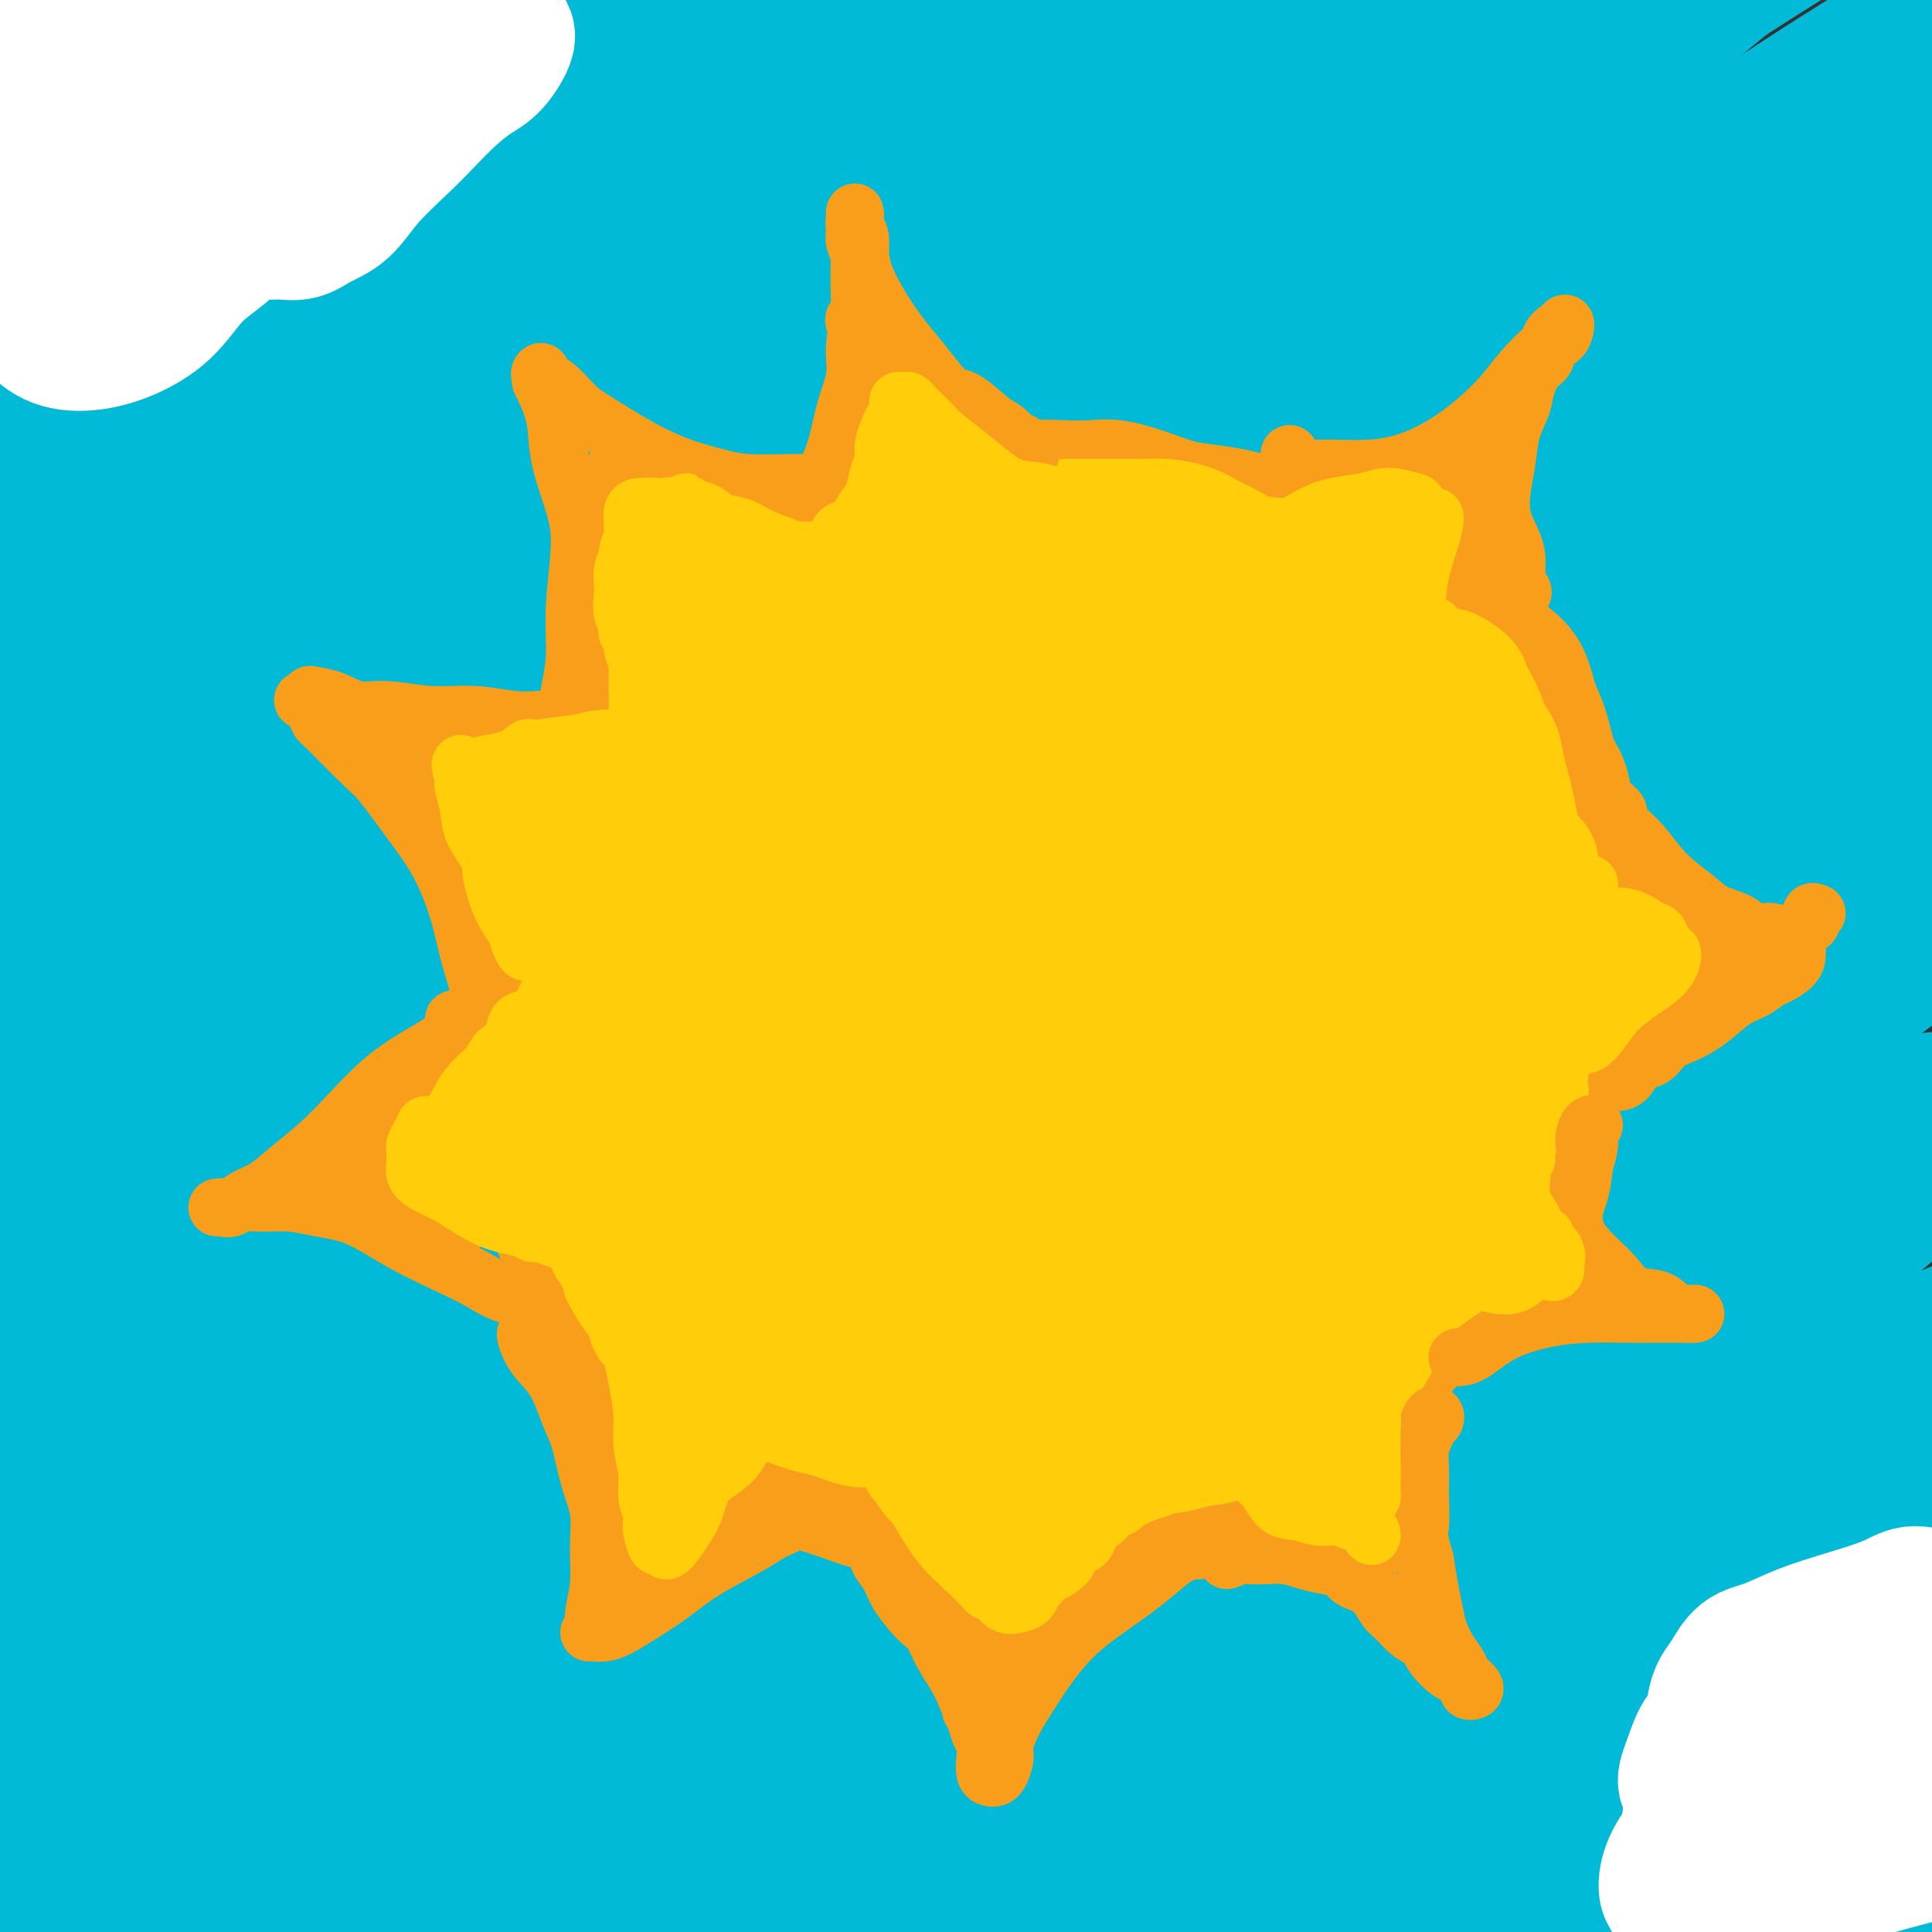 <svg viewBox='0 0 400 400' version='1.1' xmlns='http://www.w3.org/2000/svg' xmlns:xlink='http://www.w3.org/1999/xlink'><rect x="0" y="0" width="400" height="400" fill="#333333" stroke="none"/><g fill='none' stroke='#00BAD8' stroke-width='28' stroke-linecap='round' stroke-linejoin='round'><path d='M317,317c-1.946,-0.412 -3.892,-0.823 -7,-1c-3.108,-0.177 -7.378,-0.118 -12,1c-4.622,1.118 -9.594,3.296 -16,6c-6.406,2.704 -14.244,5.935 -23,10c-8.756,4.065 -18.428,8.965 -28,14c-9.572,5.035 -19.044,10.206 -27,15c-7.956,4.794 -14.398,9.209 -19,12c-4.602,2.791 -7.366,3.956 -8,4c-0.634,0.044 0.862,-1.033 3,-3c2.138,-1.967 4.918,-4.824 9,-9c4.082,-4.176 9.466,-9.671 16,-16c6.534,-6.329 14.217,-13.493 23,-21c8.783,-7.507 18.665,-15.359 28,-23c9.335,-7.641 18.121,-15.072 26,-21c7.879,-5.928 14.849,-10.353 20,-14c5.151,-3.647 8.483,-6.515 10,-8c1.517,-1.485 1.220,-1.587 -2,0c-3.220,1.587 -9.362,4.863 -18,10c-8.638,5.137 -19.770,12.134 -33,21c-13.230,8.866 -28.557,19.600 -44,31c-15.443,11.400 -31.004,23.464 -45,35c-13.996,11.536 -26.429,22.542 -36,31c-9.571,8.458 -16.282,14.366 -20,18c-3.718,3.634 -4.445,4.992 -3,4c1.445,-0.992 5.061,-4.335 11,-10c5.939,-5.665 14.203,-13.653 24,-23c9.797,-9.347 21.129,-20.052 35,-33c13.871,-12.948 30.280,-28.138 46,-41c15.720,-12.862 30.750,-23.396 46,-34c15.250,-10.604 30.721,-21.278 45,-30c14.279,-8.722 27.365,-15.492 36,-20c8.635,-4.508 12.817,-6.754 17,-9'/><path d='M371,213c8.667,-4.847 3.836,-2.463 -2,1c-5.836,3.463 -12.676,8.007 -23,14c-10.324,5.993 -24.130,13.434 -40,23c-15.870,9.566 -33.802,21.255 -53,35c-19.198,13.745 -39.663,29.545 -59,45c-19.337,15.455 -37.547,30.565 -55,45c-17.453,14.435 -34.149,28.193 -46,38c-11.851,9.807 -18.855,15.662 -22,18c-3.145,2.338 -2.429,1.161 0,-2c2.429,-3.161 6.572,-8.304 14,-17c7.428,-8.696 18.141,-20.945 30,-34c11.859,-13.055 24.864,-26.918 42,-43c17.136,-16.082 38.403,-34.384 59,-51c20.597,-16.616 40.524,-31.546 59,-44c18.476,-12.454 35.503,-22.430 48,-30c12.497,-7.570 20.466,-12.732 23,-14c2.534,-1.268 -0.365,1.358 -3,3c-2.635,1.642 -5.006,2.301 -19,10c-13.994,7.699 -39.609,22.437 -62,36c-22.391,13.563 -41.556,25.949 -62,41c-20.444,15.051 -42.166,32.767 -63,50c-20.834,17.233 -40.778,33.983 -57,48c-16.222,14.017 -28.720,25.300 -36,32c-7.280,6.700 -9.342,8.815 -9,8c0.342,-0.815 3.086,-4.562 9,-12c5.914,-7.438 14.997,-18.567 26,-31c11.003,-12.433 23.926,-26.171 39,-42c15.074,-15.829 32.298,-33.748 50,-50c17.702,-16.252 35.881,-30.837 53,-44c17.119,-13.163 33.177,-24.904 44,-32c10.823,-7.096 16.412,-9.548 22,-12'/><path d='M278,202c10.156,-6.689 2.547,-1.411 -7,5c-9.547,6.411 -21.032,13.956 -36,24c-14.968,10.044 -33.417,22.585 -54,38c-20.583,15.415 -43.299,33.702 -65,53c-21.701,19.298 -42.389,39.608 -61,58c-18.611,18.392 -35.147,34.867 -46,46c-10.853,11.133 -16.022,16.923 -18,19c-1.978,2.077 -0.764,0.443 4,-5c4.764,-5.443 13.078,-14.693 24,-27c10.922,-12.307 24.453,-27.672 39,-44c14.547,-16.328 30.112,-33.618 48,-51c17.888,-17.382 38.099,-34.854 58,-51c19.901,-16.146 39.491,-30.965 57,-43c17.509,-12.035 32.936,-21.284 43,-27c10.064,-5.716 14.766,-7.897 15,-8c0.234,-0.103 -4.001,1.874 -13,7c-8.999,5.126 -22.763,13.402 -39,24c-16.237,10.598 -34.949,23.518 -56,39c-21.051,15.482 -44.442,33.528 -67,53c-22.558,19.472 -44.284,40.372 -64,59c-19.716,18.628 -37.423,34.986 -49,46c-11.577,11.014 -17.023,16.684 -19,19c-1.977,2.316 -0.484,1.278 4,-4c4.484,-5.278 11.959,-14.796 22,-27c10.041,-12.204 22.646,-27.093 37,-44c14.354,-16.907 30.456,-35.832 49,-55c18.544,-19.168 39.530,-38.578 60,-56c20.470,-17.422 40.425,-32.855 60,-47c19.575,-14.145 38.770,-27.000 53,-36c14.230,-9.000 23.494,-14.143 27,-16c3.506,-1.857 1.253,-0.429 -1,1'/><path d='M283,152c8.201,-5.625 -10.795,5.814 -28,17c-17.205,11.186 -32.618,22.120 -51,35c-18.382,12.880 -39.733,27.706 -62,46c-22.267,18.294 -45.449,40.055 -67,60c-21.551,19.945 -41.470,38.074 -58,54c-16.530,15.926 -29.672,29.649 -37,37c-7.328,7.351 -8.841,8.331 -8,7c0.841,-1.331 4.038,-4.971 10,-13c5.962,-8.029 14.689,-20.445 26,-35c11.311,-14.555 25.206,-31.248 41,-50c15.794,-18.752 33.488,-39.564 53,-59c19.512,-19.436 40.843,-37.495 62,-55c21.157,-17.505 42.139,-34.457 60,-48c17.861,-13.543 32.600,-23.679 42,-30c9.400,-6.321 13.460,-8.828 13,-9c-0.460,-0.172 -5.441,1.993 -17,8c-11.559,6.007 -29.697,15.858 -49,28c-19.303,12.142 -39.771,26.575 -63,44c-23.229,17.425 -49.219,37.841 -73,58c-23.781,20.159 -45.354,40.061 -64,57c-18.646,16.939 -34.367,30.915 -44,40c-9.633,9.085 -13.178,13.281 -14,14c-0.822,0.719 1.079,-2.037 5,-9c3.921,-6.963 9.861,-18.133 20,-33c10.139,-14.867 24.476,-33.430 41,-54c16.524,-20.570 35.234,-43.146 55,-65c19.766,-21.854 40.589,-42.986 61,-62c20.411,-19.014 40.409,-35.911 56,-49c15.591,-13.089 26.774,-22.370 33,-28c6.226,-5.630 7.493,-7.609 3,-6c-4.493,1.609 -14.747,6.804 -25,12'/><path d='M204,64c-11.993,6.805 -29.476,17.817 -49,31c-19.524,13.183 -41.089,28.537 -63,45c-21.911,16.463 -44.168,34.035 -63,49c-18.832,14.965 -34.240,27.323 -45,35c-10.760,7.677 -16.873,10.674 -20,11c-3.127,0.326 -3.266,-2.018 -2,-7c1.266,-4.982 3.939,-12.602 10,-24c6.061,-11.398 15.510,-26.574 28,-44c12.490,-17.426 28.019,-37.102 43,-55c14.981,-17.898 29.413,-34.019 42,-48c12.587,-13.981 23.329,-25.822 30,-34c6.671,-8.178 9.270,-12.694 10,-15c0.730,-2.306 -0.411,-2.402 -6,1c-5.589,3.402 -15.628,10.301 -28,19c-12.372,8.699 -27.078,19.197 -42,31c-14.922,11.803 -30.062,24.909 -42,35c-11.938,10.091 -20.676,17.165 -26,21c-5.324,3.835 -7.233,4.429 -8,3c-0.767,-1.429 -0.391,-4.882 3,-11c3.391,-6.118 9.796,-14.902 18,-26c8.204,-11.098 18.206,-24.510 29,-38c10.794,-13.490 22.380,-27.056 31,-37c8.620,-9.944 14.275,-16.264 17,-20c2.725,-3.736 2.519,-4.888 0,-4c-2.519,0.888 -7.352,3.817 -14,9c-6.648,5.183 -15.110,12.620 -24,20c-8.890,7.380 -18.208,14.701 -25,20c-6.792,5.299 -11.058,8.575 -13,10c-1.942,1.425 -1.561,0.999 0,-1c1.561,-1.999 4.303,-5.571 8,-10c3.697,-4.429 8.348,-9.714 13,-15'/><path d='M16,15c4.825,-6.371 6.389,-9.299 7,-11c0.611,-1.701 0.269,-2.176 -1,-2c-1.269,0.176 -3.464,1.002 -6,2c-2.536,0.998 -5.413,2.168 -7,3c-1.587,0.832 -1.884,1.324 -2,1c-0.116,-0.324 -0.052,-1.466 2,-4c2.052,-2.534 6.094,-6.460 8,-9c1.906,-2.540 1.678,-3.694 1,-4c-0.678,-0.306 -1.807,0.235 -5,2c-3.193,1.765 -8.452,4.755 -14,9c-5.548,4.245 -11.385,9.746 -16,14c-4.615,4.254 -8.008,7.262 -10,9c-1.992,1.738 -2.582,2.208 -1,1c1.582,-1.208 5.335,-4.093 10,-7c4.665,-2.907 10.241,-5.837 15,-8c4.759,-2.163 8.702,-3.559 10,-3c1.298,0.559 -0.048,3.073 -2,7c-1.952,3.927 -4.510,9.269 -8,15c-3.490,5.731 -7.912,11.853 -10,16c-2.088,4.147 -1.842,6.319 0,6c1.842,-0.319 5.280,-3.128 12,-8c6.720,-4.872 16.722,-11.805 27,-19c10.278,-7.195 20.830,-14.651 27,-19c6.170,-4.349 7.956,-5.592 9,-6c1.044,-0.408 1.346,0.020 -1,3c-2.346,2.980 -7.340,8.513 -14,16c-6.660,7.487 -14.986,16.929 -23,26c-8.014,9.071 -15.715,17.772 -20,23c-4.285,5.228 -5.154,6.985 -4,6c1.154,-0.985 4.330,-4.710 11,-11c6.670,-6.290 16.835,-15.145 27,-24'/><path d='M38,39c13.132,-11.509 26.963,-22.782 38,-32c11.037,-9.218 19.282,-16.383 24,-20c4.718,-3.617 5.909,-3.687 5,-2c-0.909,1.687 -3.918,5.133 -10,12c-6.082,6.867 -15.237,17.157 -26,29c-10.763,11.843 -23.133,25.239 -36,40c-12.867,14.761 -26.232,30.887 -38,45c-11.768,14.113 -21.938,26.213 -27,33c-5.062,6.787 -5.014,8.260 -4,8c1.014,-0.260 2.995,-2.252 9,-9c6.005,-6.748 16.033,-18.253 28,-31c11.967,-12.747 25.873,-26.735 43,-44c17.127,-17.265 37.475,-37.807 57,-55c19.525,-17.193 38.228,-31.035 54,-42c15.772,-10.965 28.612,-19.051 36,-23c7.388,-3.949 9.325,-3.760 9,-1c-0.325,2.760 -2.912,8.090 -10,16c-7.088,7.910 -18.677,18.399 -33,32c-14.323,13.601 -31.381,30.315 -50,49c-18.619,18.685 -38.799,39.341 -59,61c-20.201,21.659 -40.425,44.321 -56,63c-15.575,18.679 -26.503,33.376 -33,42c-6.497,8.624 -8.564,11.176 -9,12c-0.436,0.824 0.757,-0.082 5,-5c4.243,-4.918 11.534,-13.850 22,-26c10.466,-12.150 24.106,-27.518 40,-45c15.894,-17.482 34.044,-37.077 54,-56c19.956,-18.923 41.720,-37.175 62,-53c20.280,-15.825 39.075,-29.222 55,-39c15.925,-9.778 28.978,-15.937 36,-18c7.022,-2.063 8.011,-0.032 9,2'/><path d='M233,-18c-0.785,3.425 -7.247,10.987 -18,22c-10.753,11.013 -25.798,25.477 -43,42c-17.202,16.523 -36.560,35.104 -58,57c-21.440,21.896 -44.960,47.106 -66,71c-21.040,23.894 -39.599,46.471 -52,63c-12.401,16.529 -18.643,27.008 -21,33c-2.357,5.992 -0.827,7.496 2,6c2.827,-1.496 6.952,-5.993 15,-15c8.048,-9.007 20.020,-22.526 34,-39c13.980,-16.474 29.970,-35.905 49,-57c19.030,-21.095 41.102,-43.854 62,-64c20.898,-20.146 40.624,-37.679 61,-54c20.376,-16.321 41.403,-31.429 56,-41c14.597,-9.571 22.764,-13.603 27,-15c4.236,-1.397 4.539,-0.159 0,5c-4.539,5.159 -13.922,14.238 -29,27c-15.078,12.762 -35.853,29.208 -58,48c-22.147,18.792 -45.668,39.931 -70,64c-24.332,24.069 -49.477,51.067 -72,76c-22.523,24.933 -42.425,47.801 -57,66c-14.575,18.199 -23.822,31.729 -29,39c-5.178,7.271 -6.285,8.281 -5,6c1.285,-2.281 4.963,-7.855 12,-19c7.037,-11.145 17.432,-27.860 30,-47c12.568,-19.140 27.307,-40.704 45,-64c17.693,-23.296 38.338,-48.324 58,-71c19.662,-22.676 38.340,-43.002 57,-62c18.660,-18.998 37.301,-36.670 50,-49c12.699,-12.330 19.458,-19.320 23,-23c3.542,-3.680 3.869,-4.052 -2,0c-5.869,4.052 -17.935,12.526 -30,21'/><path d='M204,8c-15.026,10.627 -36.592,26.695 -59,45c-22.408,18.305 -45.658,38.847 -69,61c-23.342,22.153 -46.776,45.918 -66,67c-19.224,21.082 -34.236,39.480 -44,52c-9.764,12.520 -14.279,19.161 -16,22c-1.721,2.839 -0.650,1.874 3,-3c3.650,-4.874 9.877,-13.658 20,-27c10.123,-13.342 24.141,-31.241 40,-51c15.859,-19.759 33.560,-41.379 54,-63c20.440,-21.621 43.619,-43.242 66,-63c22.381,-19.758 43.964,-37.651 63,-51c19.036,-13.349 35.525,-22.152 46,-27c10.475,-4.848 14.937,-5.739 16,-4c1.063,1.739 -1.272,6.110 -8,14c-6.728,7.890 -17.848,19.299 -33,34c-15.152,14.701 -34.335,32.695 -55,54c-20.665,21.305 -42.814,45.921 -65,72c-22.186,26.079 -44.411,53.623 -64,80c-19.589,26.377 -36.543,51.589 -49,72c-12.457,20.411 -20.418,36.022 -24,45c-3.582,8.978 -2.786,11.323 0,11c2.786,-0.323 7.561,-3.313 15,-11c7.439,-7.687 17.542,-20.070 29,-35c11.458,-14.930 24.271,-32.407 40,-52c15.729,-19.593 34.373,-41.301 53,-61c18.627,-19.699 37.236,-37.387 54,-51c16.764,-13.613 31.683,-23.150 40,-28c8.317,-4.850 10.034,-5.011 9,-2c-1.034,3.011 -4.817,9.195 -14,19c-9.183,9.805 -23.767,23.230 -41,40c-17.233,16.770 -37.117,36.885 -57,57'/><path d='M88,224c-26.513,27.817 -43.796,48.859 -62,72c-18.204,23.141 -37.329,48.382 -52,68c-14.671,19.618 -24.888,33.614 -30,42c-5.112,8.386 -5.119,11.163 -3,10c2.119,-1.163 6.364,-6.267 14,-16c7.636,-9.733 18.663,-24.097 31,-40c12.337,-15.903 25.984,-33.346 42,-53c16.016,-19.654 34.402,-41.520 53,-61c18.598,-19.480 37.408,-36.573 56,-53c18.592,-16.427 36.967,-32.190 51,-43c14.033,-10.810 23.724,-16.669 29,-19c5.276,-2.331 6.135,-1.133 3,3c-3.135,4.133 -10.266,11.201 -22,22c-11.734,10.799 -28.070,25.329 -45,41c-16.930,15.671 -34.452,32.485 -54,53c-19.548,20.515 -41.121,44.733 -60,66c-18.879,21.267 -35.065,39.585 -47,54c-11.935,14.415 -19.620,24.929 -24,30c-4.380,5.071 -5.454,4.699 -4,0c1.454,-4.699 5.435,-13.725 9,-22c3.565,-8.275 6.714,-15.799 16,-35c9.286,-19.201 24.709,-50.081 38,-75c13.291,-24.919 24.450,-43.879 36,-63c11.550,-19.121 23.491,-38.403 33,-55c9.509,-16.597 16.587,-30.507 21,-41c4.413,-10.493 6.161,-17.567 6,-22c-0.161,-4.433 -2.231,-6.224 -8,-6c-5.769,0.224 -15.237,2.462 -26,8c-10.763,5.538 -22.821,14.376 -36,24c-13.179,9.624 -27.480,20.036 -39,29c-11.520,8.964 -20.260,16.482 -29,24'/><path d='M-15,166c-19.092,13.861 -14.821,10.014 -14,9c0.821,-1.014 -1.807,0.805 -2,0c-0.193,-0.805 2.049,-4.235 6,-10c3.951,-5.765 9.612,-13.865 17,-23c7.388,-9.135 16.504,-19.304 25,-29c8.496,-9.696 16.374,-18.917 23,-26c6.626,-7.083 12.001,-12.028 15,-15c2.999,-2.972 3.622,-3.972 4,-4c0.378,-0.028 0.512,0.917 -2,5c-2.512,4.083 -7.669,11.303 -13,19c-5.331,7.697 -10.836,15.871 -18,27c-7.164,11.129 -15.987,25.214 -23,37c-7.013,11.786 -12.215,21.274 -15,28c-2.785,6.726 -3.151,10.689 -1,13c2.151,2.311 6.821,2.970 14,1c7.179,-1.970 16.868,-6.568 30,-14c13.132,-7.432 29.707,-17.698 47,-29c17.293,-11.302 35.302,-23.641 55,-36c19.698,-12.359 41.083,-24.739 62,-36c20.917,-11.261 41.366,-21.402 59,-28c17.634,-6.598 32.455,-9.653 42,-10c9.545,-0.347 13.815,2.014 15,7c1.185,4.986 -0.714,12.595 -6,22c-5.286,9.405 -13.960,20.604 -25,34c-11.040,13.396 -24.445,28.988 -39,46c-14.555,17.012 -30.260,35.443 -44,52c-13.740,16.557 -25.516,31.240 -32,41c-6.484,9.760 -7.676,14.595 -6,16c1.676,1.405 6.220,-0.622 14,-6c7.780,-5.378 18.794,-14.108 33,-26c14.206,-11.892 31.603,-26.946 49,-42'/><path d='M255,189c23.042,-19.439 39.648,-34.037 60,-50c20.352,-15.963 44.450,-33.290 66,-48c21.550,-14.710 40.551,-26.803 54,-34c13.449,-7.197 21.345,-9.497 24,-10c2.655,-0.503 0.069,0.790 -7,5c-7.069,4.210 -18.622,11.336 -35,21c-16.378,9.664 -37.582,21.865 -60,36c-22.418,14.135 -46.051,30.205 -69,47c-22.949,16.795 -45.214,34.314 -65,50c-19.786,15.686 -37.092,29.540 -47,37c-9.908,7.460 -12.416,8.528 -13,7c-0.584,-1.528 0.758,-5.651 6,-13c5.242,-7.349 14.384,-17.923 26,-32c11.616,-14.077 25.706,-31.656 43,-50c17.294,-18.344 37.790,-37.452 59,-56c21.210,-18.548 43.132,-36.534 64,-52c20.868,-15.466 40.682,-28.411 55,-37c14.318,-8.589 23.141,-12.820 27,-15c3.859,-2.180 2.754,-2.308 -3,1c-5.754,3.308 -16.156,10.052 -31,19c-14.844,8.948 -34.130,20.101 -56,34c-21.870,13.899 -46.324,30.543 -70,48c-23.676,17.457 -46.575,35.728 -66,51c-19.425,15.272 -35.378,27.547 -46,36c-10.622,8.453 -15.914,13.086 -18,14c-2.086,0.914 -0.966,-1.890 3,-8c3.966,-6.110 10.778,-15.527 21,-28c10.222,-12.473 23.853,-28.003 40,-45c16.147,-16.997 34.809,-35.461 54,-53c19.191,-17.539 38.912,-34.154 56,-47c17.088,-12.846 31.544,-21.923 46,-31'/><path d='M373,-14c10.538,-7.246 13.883,-9.860 15,-11c1.117,-1.140 0.006,-0.807 -6,3c-6.006,3.807 -16.905,11.088 -31,20c-14.095,8.912 -31.385,19.456 -50,32c-18.615,12.544 -38.556,27.089 -57,40c-18.444,12.911 -35.393,24.190 -47,32c-11.607,7.810 -17.873,12.152 -21,14c-3.127,1.848 -3.114,1.203 -1,-2c2.114,-3.203 6.328,-8.964 14,-18c7.672,-9.036 18.802,-21.348 33,-35c14.198,-13.652 31.464,-28.646 50,-43c18.536,-14.354 38.343,-28.070 56,-40c17.657,-11.930 33.166,-22.075 44,-28c10.834,-5.925 16.995,-7.629 20,-8c3.005,-0.371 2.855,0.591 -1,5c-3.855,4.409 -11.416,12.266 -23,22c-11.584,9.734 -27.191,21.346 -44,35c-16.809,13.654 -34.822,29.352 -52,44c-17.178,14.648 -33.523,28.248 -46,39c-12.477,10.752 -21.085,18.656 -26,23c-4.915,4.344 -6.135,5.129 -5,4c1.135,-1.129 4.627,-4.172 12,-11c7.373,-6.828 18.627,-17.440 31,-29c12.373,-11.560 25.864,-24.068 43,-38c17.136,-13.932 37.915,-29.287 56,-42c18.085,-12.713 33.474,-22.786 44,-29c10.526,-6.214 16.188,-8.571 19,-9c2.812,-0.429 2.774,1.071 -1,5c-3.774,3.929 -11.285,10.289 -22,19c-10.715,8.711 -24.633,19.775 -40,33c-15.367,13.225 -32.184,28.613 -49,44'/><path d='M288,57c-25.285,23.033 -32.997,32.615 -41,42c-8.003,9.385 -16.298,18.572 -20,23c-3.702,4.428 -2.812,4.098 1,2c3.812,-2.098 10.547,-5.963 20,-13c9.453,-7.037 21.623,-17.244 37,-29c15.377,-11.756 33.961,-25.061 54,-39c20.039,-13.939 41.533,-28.514 60,-39c18.467,-10.486 33.905,-16.884 43,-20c9.095,-3.116 11.845,-2.949 12,-1c0.155,1.949 -2.286,5.682 -10,13c-7.714,7.318 -20.703,18.222 -36,30c-15.297,11.778 -32.904,24.431 -52,40c-19.096,15.569 -39.683,34.056 -59,51c-19.317,16.944 -37.365,32.345 -52,45c-14.635,12.655 -25.856,22.563 -32,28c-6.144,5.437 -7.211,6.402 -7,5c0.211,-1.402 1.701,-5.173 8,-13c6.299,-7.827 17.408,-19.711 30,-33c12.592,-13.289 26.667,-27.983 44,-44c17.333,-16.017 37.924,-33.356 58,-49c20.076,-15.644 39.636,-29.591 57,-41c17.364,-11.409 32.533,-20.279 41,-24c8.467,-3.721 10.232,-2.295 10,0c-0.232,2.295 -2.459,5.457 -10,13c-7.541,7.543 -20.394,19.466 -36,33c-15.606,13.534 -33.965,28.681 -53,46c-19.035,17.319 -38.747,36.812 -58,56c-19.253,19.188 -38.047,38.071 -53,54c-14.953,15.929 -26.064,28.904 -33,37c-6.936,8.096 -9.696,11.313 -9,11c0.696,-0.313 4.848,-4.157 9,-8'/><path d='M211,233c6.116,-6.097 16.905,-17.339 29,-30c12.095,-12.661 25.494,-26.739 42,-43c16.506,-16.261 36.118,-34.704 56,-51c19.882,-16.296 40.033,-30.444 58,-42c17.967,-11.556 33.750,-20.519 45,-26c11.250,-5.481 17.968,-7.482 20,-6c2.032,1.482 -0.623,6.445 -7,13c-6.377,6.555 -16.475,14.703 -30,26c-13.525,11.297 -30.476,25.744 -49,42c-18.524,16.256 -38.621,34.320 -58,53c-19.379,18.680 -38.041,37.976 -55,56c-16.959,18.024 -32.216,34.774 -43,47c-10.784,12.226 -17.096,19.926 -20,24c-2.904,4.074 -2.399,4.520 0,2c2.399,-2.520 6.693,-8.008 15,-17c8.307,-8.992 20.629,-21.488 34,-35c13.371,-13.512 27.793,-28.039 44,-43c16.207,-14.961 34.200,-30.356 52,-43c17.800,-12.644 35.409,-22.536 47,-28c11.591,-5.464 17.166,-6.498 19,-5c1.834,1.498 -0.073,5.529 -7,13c-6.927,7.471 -18.876,18.381 -33,31c-14.124,12.619 -30.425,26.947 -49,44c-18.575,17.053 -39.424,36.832 -59,56c-19.576,19.168 -37.880,37.725 -54,55c-16.120,17.275 -30.057,33.268 -39,45c-8.943,11.732 -12.894,19.205 -14,23c-1.106,3.795 0.631,3.914 5,1c4.369,-2.914 11.368,-8.862 22,-18c10.632,-9.138 24.895,-21.468 41,-35c16.105,-13.532 34.053,-28.266 52,-43'/><path d='M275,299c28.137,-22.433 40.981,-30.515 57,-40c16.019,-9.485 35.215,-20.374 49,-26c13.785,-5.626 22.161,-5.990 26,-5c3.839,0.990 3.143,3.333 -2,9c-5.143,5.667 -14.733,14.657 -28,25c-13.267,10.343 -30.211,22.039 -48,36c-17.789,13.961 -36.423,30.188 -54,46c-17.577,15.812 -34.098,31.209 -48,45c-13.902,13.791 -25.187,25.975 -32,33c-6.813,7.025 -9.156,8.891 -9,9c0.156,0.109 2.810,-1.540 9,-7c6.190,-5.460 15.915,-14.730 28,-26c12.085,-11.270 26.530,-24.539 44,-38c17.470,-13.461 37.965,-27.114 58,-40c20.035,-12.886 39.609,-25.007 57,-34c17.391,-8.993 32.597,-14.859 42,-18c9.403,-3.141 13.001,-3.557 14,-2c0.999,1.557 -0.601,5.087 -7,11c-6.399,5.913 -17.597,14.207 -30,24c-12.403,9.793 -26.012,21.083 -41,33c-14.988,11.917 -31.356,24.462 -47,38c-15.644,13.538 -30.564,28.070 -43,40c-12.436,11.930 -22.387,21.259 -28,27c-5.613,5.741 -6.887,7.895 -6,8c0.887,0.105 3.936,-1.838 11,-8c7.064,-6.162 18.141,-16.541 31,-28c12.859,-11.459 27.498,-23.996 45,-38c17.502,-14.004 37.867,-29.475 56,-42c18.133,-12.525 34.036,-22.103 47,-29c12.964,-6.897 22.990,-11.113 28,-12c5.010,-0.887 5.005,1.557 5,4'/><path d='M459,294c-1.288,2.864 -7.008,8.025 -15,15c-7.992,6.975 -18.255,15.766 -31,26c-12.745,10.234 -27.972,21.912 -43,34c-15.028,12.088 -29.859,24.586 -42,36c-12.141,11.414 -21.594,21.745 -28,29c-6.406,7.255 -9.765,11.433 -11,13c-1.235,1.567 -0.347,0.523 4,-3c4.347,-3.523 12.153,-9.525 22,-18c9.847,-8.475 21.736,-19.423 36,-31c14.264,-11.577 30.902,-23.785 46,-34c15.098,-10.215 28.654,-18.438 40,-24c11.346,-5.562 20.481,-8.463 25,-9c4.519,-0.537 4.422,1.288 1,5c-3.422,3.712 -10.168,9.309 -19,16c-8.832,6.691 -19.751,14.476 -32,24c-12.249,9.524 -25.829,20.788 -39,31c-13.171,10.212 -25.932,19.374 -35,27c-9.068,7.626 -14.443,13.717 -18,17c-3.557,3.283 -5.296,3.758 -5,3c0.296,-0.758 2.626,-2.750 8,-8c5.374,-5.250 13.791,-13.759 24,-23c10.209,-9.241 22.211,-19.213 35,-29c12.789,-9.787 26.364,-19.390 37,-26c10.636,-6.610 18.334,-10.228 23,-12c4.666,-1.772 6.299,-1.697 6,0c-0.299,1.697 -2.531,5.017 -9,11c-6.469,5.983 -17.175,14.628 -25,21c-7.825,6.372 -12.767,10.471 -23,19c-10.233,8.529 -25.755,21.489 -34,29c-8.245,7.511 -9.213,9.575 -9,10c0.213,0.425 1.606,-0.787 3,-2'/><path d='M351,441c3.259,-2.659 9.905,-8.307 18,-15c8.095,-6.693 17.639,-14.432 28,-23c10.361,-8.568 21.540,-17.967 29,-24c7.460,-6.033 11.202,-8.701 12,-10c0.798,-1.299 -1.349,-1.230 -7,1c-5.651,2.230 -14.807,6.623 -26,12c-11.193,5.377 -24.422,11.740 -37,18c-12.578,6.260 -24.506,12.417 -34,17c-9.494,4.583 -16.553,7.591 -21,8c-4.447,0.409 -6.280,-1.780 -6,-6c0.280,-4.220 2.674,-10.470 7,-18c4.326,-7.530 10.585,-16.338 16,-24c5.415,-7.662 9.987,-14.177 11,-17c1.013,-2.823 -1.531,-1.952 -8,2c-6.469,3.952 -16.862,10.987 -29,20c-12.138,9.013 -26.022,20.005 -39,31c-12.978,10.995 -25.049,21.995 -34,30c-8.951,8.005 -14.781,13.017 -18,16c-3.219,2.983 -3.825,3.937 0,0c3.825,-3.937 12.082,-12.764 22,-23c9.918,-10.236 21.499,-21.881 36,-35c14.501,-13.119 31.922,-27.711 49,-41c17.078,-13.289 33.811,-25.275 48,-35c14.189,-9.725 25.833,-17.191 33,-22c7.167,-4.809 9.855,-6.962 10,-8c0.145,-1.038 -2.254,-0.961 -7,1c-4.746,1.961 -11.838,5.807 -22,11c-10.162,5.193 -23.394,11.732 -37,19c-13.606,7.268 -27.586,15.264 -43,25c-15.414,9.736 -32.261,21.210 -47,31c-14.739,9.790 -27.369,17.895 -40,26'/><path d='M215,408c-25.193,16.074 -23.175,15.259 -24,16c-0.825,0.741 -4.494,3.038 -6,3c-1.506,-0.038 -0.849,-2.409 4,-8c4.849,-5.591 13.888,-14.400 24,-24c10.112,-9.600 21.295,-19.989 35,-31c13.705,-11.011 29.932,-22.644 45,-34c15.068,-11.356 28.976,-22.434 41,-31c12.024,-8.566 22.163,-14.621 28,-19c5.837,-4.379 7.373,-7.081 7,-8c-0.373,-0.919 -2.653,-0.054 -9,3c-6.347,3.054 -16.761,8.299 -29,15c-12.239,6.701 -26.304,14.859 -43,26c-16.696,11.141 -36.024,25.265 -49,35c-12.976,9.735 -19.600,15.083 -35,27c-15.400,11.917 -39.575,30.404 -52,40c-12.425,9.596 -13.101,10.300 -13,10c0.101,-0.300 0.979,-1.604 5,-6c4.021,-4.396 11.186,-11.883 21,-22c9.814,-10.117 22.276,-22.866 37,-37c14.724,-14.134 31.710,-29.655 50,-45c18.290,-15.345 37.885,-30.513 56,-44c18.115,-13.487 34.749,-25.291 48,-33c13.251,-7.709 23.119,-11.322 27,-12c3.881,-0.678 1.774,1.580 -4,6c-5.774,4.420 -15.214,11.001 -29,20c-13.786,8.999 -31.919,20.416 -51,33c-19.081,12.584 -39.110,26.336 -60,42c-20.890,15.664 -42.641,33.240 -63,50c-20.359,16.760 -39.328,32.705 -53,43c-13.672,10.295 -22.049,14.942 -26,15c-3.951,0.058 -3.475,-4.471 -3,-9'/><path d='M94,429c1.427,-6.663 6.496,-18.819 14,-33c7.504,-14.181 17.445,-30.385 29,-49c11.555,-18.615 24.725,-39.639 40,-60c15.275,-20.361 32.656,-40.060 49,-58c16.344,-17.940 31.650,-34.123 44,-47c12.350,-12.877 21.744,-22.448 27,-28c5.256,-5.552 6.374,-7.086 4,-7c-2.374,0.086 -8.239,1.791 -18,7c-9.761,5.209 -23.419,13.923 -39,25c-15.581,11.077 -33.087,24.517 -51,39c-17.913,14.483 -36.233,30.008 -53,45c-16.767,14.992 -31.979,29.452 -43,40c-11.021,10.548 -17.850,17.186 -21,20c-3.150,2.814 -2.620,1.804 -1,-1c1.620,-2.804 4.332,-7.403 11,-16c6.668,-8.597 17.292,-21.190 30,-35c12.708,-13.810 27.499,-28.835 44,-44c16.501,-15.165 34.712,-30.471 54,-45c19.288,-14.529 39.655,-28.281 56,-38c16.345,-9.719 28.670,-15.405 36,-18c7.330,-2.595 9.666,-2.097 9,1c-0.666,3.097 -4.335,8.795 -12,17c-7.665,8.205 -19.326,18.917 -32,31c-12.674,12.083 -26.359,25.537 -41,40c-14.641,14.463 -30.237,29.936 -41,40c-10.763,10.064 -16.695,14.718 -19,17c-2.305,2.282 -0.985,2.192 1,0c1.985,-2.192 4.635,-6.484 11,-14c6.365,-7.516 16.444,-18.254 29,-31c12.556,-12.746 27.587,-27.499 45,-42c17.413,-14.501 37.206,-28.751 57,-43'/><path d='M313,142c18.145,-12.240 35.008,-21.339 49,-28c13.992,-6.661 25.113,-10.885 33,-13c7.887,-2.115 12.540,-2.120 15,0c2.460,2.120 2.727,6.364 1,12c-1.727,5.636 -5.449,12.665 -11,22c-5.551,9.335 -12.932,20.975 -21,32c-8.068,11.025 -16.824,21.433 -23,30c-6.176,8.567 -9.772,15.293 -11,19c-1.228,3.707 -0.086,4.394 3,4c3.086,-0.394 8.118,-1.869 14,-5c5.882,-3.131 12.615,-7.917 20,-13c7.385,-5.083 15.422,-10.462 20,-13c4.578,-2.538 5.696,-2.234 6,-2c0.304,0.234 -0.207,0.398 -2,2c-1.793,1.602 -4.870,4.641 -9,8c-4.130,3.359 -9.314,7.039 -15,11c-5.686,3.961 -11.875,8.202 -16,11c-4.125,2.798 -6.186,4.154 -7,4c-0.814,-0.154 -0.382,-1.818 1,-4c1.382,-2.182 3.712,-4.882 7,-8c3.288,-3.118 7.533,-6.653 12,-10c4.467,-3.347 9.155,-6.505 12,-8c2.845,-1.495 3.848,-1.325 4,-1c0.152,0.325 -0.548,0.806 -1,1c-0.452,0.194 -0.656,0.101 -1,0c-0.344,-0.101 -0.829,-0.210 -1,0c-0.171,0.210 -0.029,0.739 0,1c0.029,0.261 -0.054,0.256 1,-1c1.054,-1.256 3.245,-3.761 8,-8c4.755,-4.239 12.073,-10.211 16,-14c3.927,-3.789 4.464,-5.394 5,-7'/><path d='M422,164c4.141,-4.716 -0.506,-2.006 -5,0c-4.494,2.006 -8.834,3.307 -15,6c-6.166,2.693 -14.157,6.776 -23,12c-8.843,5.224 -18.537,11.589 -28,18c-9.463,6.411 -18.696,12.869 -26,18c-7.304,5.131 -12.678,8.934 -16,11c-3.322,2.066 -4.591,2.396 -5,2c-0.409,-0.396 0.044,-1.519 1,-3c0.956,-1.481 2.415,-3.321 5,-6c2.585,-2.679 6.294,-6.196 9,-9c2.706,-2.804 4.407,-4.894 11,-11c6.593,-6.106 18.077,-16.229 30,-26c11.923,-9.771 24.284,-19.191 35,-27c10.716,-7.809 19.785,-14.009 25,-18c5.215,-3.991 6.575,-5.774 6,-6c-0.575,-0.226 -3.084,1.103 -8,4c-4.916,2.897 -12.239,7.360 -21,13c-8.761,5.640 -18.962,12.457 -31,21c-12.038,8.543 -25.915,18.813 -38,28c-12.085,9.187 -22.379,17.293 -30,23c-7.621,5.707 -12.569,9.015 -15,11c-2.431,1.985 -2.345,2.646 -2,2c0.345,-0.646 0.948,-2.599 7,-8c6.052,-5.401 17.552,-14.251 25,-20c7.448,-5.749 10.842,-8.399 24,-17c13.158,-8.601 36.080,-23.153 51,-32c14.920,-8.847 21.839,-11.989 26,-14c4.161,-2.011 5.563,-2.893 4,-2c-1.563,0.893 -6.090,3.560 -14,8c-7.910,4.440 -19.203,10.654 -32,18c-12.797,7.346 -27.099,15.824 -42,25c-14.901,9.176 -30.400,19.050 -42,26c-11.600,6.950 -19.300,10.975 -27,15'/><path d='M261,226c-26.578,14.870 -14.523,6.046 -10,1c4.523,-5.046 1.512,-6.312 4,-11c2.488,-4.688 10.473,-12.798 20,-22c9.527,-9.202 20.594,-19.496 34,-30c13.406,-10.504 29.150,-21.218 45,-31c15.850,-9.782 31.806,-18.634 44,-24c12.194,-5.366 20.627,-7.248 24,-8c3.373,-0.752 1.687,-0.376 0,0'/></g>
<g fill='none' stroke='#F99E1B' stroke-width='28' stroke-linecap='round' stroke-linejoin='round'><path d='M180,122c-0.747,-0.114 -1.494,-0.227 -2,0c-0.506,0.227 -0.772,0.795 -1,1c-0.228,0.205 -0.419,0.047 -1,0c-0.581,-0.047 -1.551,0.017 -2,0c-0.449,-0.017 -0.375,-0.117 -1,0c-0.625,0.117 -1.948,0.450 -3,1c-1.052,0.550 -1.834,1.317 -3,2c-1.166,0.683 -2.717,1.280 -4,2c-1.283,0.720 -2.298,1.561 -4,3c-1.702,1.439 -4.089,3.476 -6,5c-1.911,1.524 -3.344,2.534 -5,4c-1.656,1.466 -3.535,3.388 -5,5c-1.465,1.612 -2.516,2.915 -4,5c-1.484,2.085 -3.403,4.951 -5,7c-1.597,2.049 -2.874,3.282 -4,5c-1.126,1.718 -2.102,3.920 -3,6c-0.898,2.080 -1.718,4.037 -3,7c-1.282,2.963 -3.026,6.931 -4,10c-0.974,3.069 -1.178,5.237 -2,8c-0.822,2.763 -2.260,6.119 -3,9c-0.740,2.881 -0.780,5.286 -1,8c-0.220,2.714 -0.619,5.738 -1,9c-0.381,3.262 -0.744,6.760 -1,10c-0.256,3.240 -0.404,6.220 0,9c0.404,2.780 1.359,5.361 2,8c0.641,2.639 0.967,5.336 2,8c1.033,2.664 2.771,5.296 4,8c1.229,2.704 1.948,5.482 3,8c1.052,2.518 2.437,4.778 4,7c1.563,2.222 3.306,4.406 5,6c1.694,1.594 3.341,2.598 5,4c1.659,1.402 3.329,3.201 5,5'/><path d='M142,292c3.327,3.248 4.145,3.867 6,5c1.855,1.133 4.746,2.780 7,4c2.254,1.220 3.871,2.014 6,3c2.129,0.986 4.771,2.166 7,3c2.229,0.834 4.047,1.322 6,2c1.953,0.678 4.043,1.544 6,2c1.957,0.456 3.782,0.500 6,1c2.218,0.500 4.828,1.454 7,2c2.172,0.546 3.906,0.683 6,1c2.094,0.317 4.547,0.814 7,1c2.453,0.186 4.907,0.062 7,0c2.093,-0.062 3.826,-0.062 6,0c2.174,0.062 4.790,0.186 7,0c2.210,-0.186 4.016,-0.683 6,-1c1.984,-0.317 4.146,-0.455 6,-1c1.854,-0.545 3.398,-1.497 5,-2c1.602,-0.503 3.260,-0.556 5,-1c1.740,-0.444 3.561,-1.278 5,-2c1.439,-0.722 2.495,-1.333 4,-2c1.505,-0.667 3.460,-1.392 5,-2c1.540,-0.608 2.666,-1.099 4,-2c1.334,-0.901 2.878,-2.211 4,-3c1.122,-0.789 1.823,-1.058 3,-2c1.177,-0.942 2.832,-2.558 4,-4c1.168,-1.442 1.850,-2.711 3,-4c1.150,-1.289 2.769,-2.599 4,-4c1.231,-1.401 2.073,-2.895 3,-4c0.927,-1.105 1.939,-1.822 3,-3c1.061,-1.178 2.170,-2.817 3,-4c0.830,-1.183 1.380,-1.909 2,-3c0.620,-1.091 1.310,-2.545 2,-4'/><path d='M297,268c5.413,-6.357 3.446,-4.748 3,-5c-0.446,-0.252 0.629,-2.365 2,-4c1.371,-1.635 3.038,-2.791 4,-4c0.962,-1.209 1.220,-2.472 2,-4c0.780,-1.528 2.083,-3.320 3,-5c0.917,-1.680 1.446,-3.246 2,-5c0.554,-1.754 1.131,-3.695 2,-5c0.869,-1.305 2.029,-1.975 3,-3c0.971,-1.025 1.752,-2.405 2,-4c0.248,-1.595 -0.036,-3.405 0,-5c0.036,-1.595 0.392,-2.974 1,-5c0.608,-2.026 1.469,-4.700 2,-7c0.531,-2.300 0.731,-4.225 1,-6c0.269,-1.775 0.605,-3.400 1,-5c0.395,-1.600 0.848,-3.175 1,-5c0.152,-1.825 0.003,-3.901 0,-6c-0.003,-2.099 0.141,-4.221 0,-6c-0.141,-1.779 -0.565,-3.214 -1,-5c-0.435,-1.786 -0.879,-3.923 -1,-6c-0.121,-2.077 0.080,-4.093 0,-6c-0.080,-1.907 -0.443,-3.704 -1,-5c-0.557,-1.296 -1.309,-2.092 -2,-4c-0.691,-1.908 -1.322,-4.927 -2,-7c-0.678,-2.073 -1.404,-3.201 -2,-5c-0.596,-1.799 -1.060,-4.270 -2,-6c-0.940,-1.730 -2.354,-2.720 -4,-4c-1.646,-1.280 -3.524,-2.848 -5,-4c-1.476,-1.152 -2.550,-1.886 -4,-3c-1.450,-1.114 -3.275,-2.608 -5,-4c-1.725,-1.392 -3.350,-2.684 -5,-4c-1.650,-1.316 -3.325,-2.658 -5,-4'/><path d='M287,117c-5.630,-3.972 -5.705,-2.402 -7,-2c-1.295,0.402 -3.811,-0.365 -6,-1c-2.189,-0.635 -4.051,-1.139 -6,-2c-1.949,-0.861 -3.985,-2.079 -6,-3c-2.015,-0.921 -4.009,-1.547 -6,-2c-1.991,-0.453 -3.980,-0.734 -6,-1c-2.020,-0.266 -4.072,-0.516 -6,-1c-1.928,-0.484 -3.732,-1.203 -6,-2c-2.268,-0.797 -5.001,-1.674 -7,-2c-1.999,-0.326 -3.264,-0.102 -5,0c-1.736,0.102 -3.942,0.082 -6,0c-2.058,-0.082 -3.970,-0.225 -6,0c-2.030,0.225 -4.180,0.818 -6,1c-1.820,0.182 -3.309,-0.047 -5,0c-1.691,0.047 -3.584,0.368 -5,1c-1.416,0.632 -2.354,1.574 -4,2c-1.646,0.426 -4.000,0.337 -6,1c-2.000,0.663 -3.645,2.078 -5,3c-1.355,0.922 -2.420,1.349 -4,2c-1.580,0.651 -3.676,1.525 -5,2c-1.324,0.475 -1.877,0.551 -3,1c-1.123,0.449 -2.818,1.272 -4,2c-1.182,0.728 -1.853,1.363 -3,2c-1.147,0.637 -2.772,1.276 -4,2c-1.228,0.724 -2.061,1.532 -3,2c-0.939,0.468 -1.984,0.597 -3,1c-1.016,0.403 -2.001,1.080 -3,2c-0.999,0.920 -2.010,2.082 -3,3c-0.990,0.918 -1.959,1.593 -3,3c-1.041,1.407 -2.155,3.545 -3,5c-0.845,1.455 -1.423,2.228 -2,3'/><path d='M140,139c-2.741,3.187 -2.593,3.153 -3,4c-0.407,0.847 -1.370,2.574 -2,4c-0.630,1.426 -0.928,2.552 -2,4c-1.072,1.448 -2.920,3.219 -4,5c-1.080,1.781 -1.393,3.570 -2,5c-0.607,1.430 -1.510,2.499 -2,4c-0.490,1.501 -0.569,3.433 -1,5c-0.431,1.567 -1.215,2.767 -2,4c-0.785,1.233 -1.572,2.497 -2,4c-0.428,1.503 -0.496,3.243 -1,5c-0.504,1.757 -1.445,3.531 -2,5c-0.555,1.469 -0.726,2.634 -1,5c-0.274,2.366 -0.651,5.933 -1,9c-0.349,3.067 -0.671,5.633 0,10c0.671,4.367 2.335,10.533 3,13c0.665,2.467 0.333,1.233 0,0'/></g>
<g fill='none' stroke='#FFCD0A' stroke-width='28' stroke-linecap='round' stroke-linejoin='round'><path d='M159,193c-1.288,-0.005 -2.575,-0.010 -4,0c-1.425,0.010 -2.986,0.036 -4,0c-1.014,-0.036 -1.480,-0.135 -2,0c-0.520,0.135 -1.094,0.502 -2,1c-0.906,0.498 -2.145,1.127 -3,2c-0.855,0.873 -1.325,1.990 -2,3c-0.675,1.010 -1.554,1.912 -2,3c-0.446,1.088 -0.459,2.363 -1,4c-0.541,1.637 -1.609,3.637 -2,6c-0.391,2.363 -0.105,5.089 0,7c0.105,1.911 0.029,3.009 0,5c-0.029,1.991 -0.010,4.877 0,7c0.010,2.123 0.010,3.483 0,5c-0.010,1.517 -0.031,3.191 0,4c0.031,0.809 0.115,0.754 0,1c-0.115,0.246 -0.430,0.792 -1,1c-0.570,0.208 -1.394,0.079 -2,0c-0.606,-0.079 -0.993,-0.108 -1,0c-0.007,0.108 0.367,0.353 0,0c-0.367,-0.353 -1.474,-1.305 -2,-2c-0.526,-0.695 -0.470,-1.134 -1,-2c-0.530,-0.866 -1.647,-2.159 -2,-3c-0.353,-0.841 0.059,-1.228 0,-2c-0.059,-0.772 -0.589,-1.928 -1,-3c-0.411,-1.072 -0.702,-2.061 -1,-3c-0.298,-0.939 -0.602,-1.830 -1,-3c-0.398,-1.170 -0.891,-2.620 -1,-4c-0.109,-1.380 0.167,-2.689 0,-4c-0.167,-1.311 -0.776,-2.622 -1,-4c-0.224,-1.378 -0.064,-2.822 0,-4c0.064,-1.178 0.032,-2.089 0,-3'/><path d='M123,205c-0.836,-5.067 -0.427,-2.735 0,-3c0.427,-0.265 0.873,-3.128 1,-5c0.127,-1.872 -0.066,-2.755 0,-4c0.066,-1.245 0.389,-2.853 1,-4c0.611,-1.147 1.510,-1.832 2,-3c0.490,-1.168 0.573,-2.819 1,-4c0.427,-1.181 1.199,-1.891 2,-3c0.801,-1.109 1.632,-2.618 2,-4c0.368,-1.382 0.273,-2.637 1,-4c0.727,-1.363 2.277,-2.833 3,-4c0.723,-1.167 0.619,-2.029 1,-3c0.381,-0.971 1.247,-2.050 2,-3c0.753,-0.950 1.393,-1.770 2,-3c0.607,-1.230 1.182,-2.869 2,-4c0.818,-1.131 1.880,-1.754 3,-3c1.120,-1.246 2.299,-3.114 3,-4c0.701,-0.886 0.925,-0.790 2,-2c1.075,-1.210 3.000,-3.727 4,-5c1.000,-1.273 1.074,-1.304 2,-2c0.926,-0.696 2.702,-2.059 4,-3c1.298,-0.941 2.117,-1.461 3,-2c0.883,-0.539 1.829,-1.098 3,-2c1.171,-0.902 2.567,-2.146 4,-3c1.433,-0.854 2.903,-1.317 4,-2c1.097,-0.683 1.820,-1.586 3,-2c1.180,-0.414 2.818,-0.339 4,-1c1.182,-0.661 1.908,-2.058 3,-3c1.092,-0.942 2.550,-1.428 4,-2c1.450,-0.572 2.890,-1.231 4,-2c1.110,-0.769 1.888,-1.648 3,-2c1.112,-0.352 2.556,-0.176 4,0'/><path d='M200,114c6.751,-3.443 4.129,-1.549 4,-1c-0.129,0.549 2.237,-0.245 4,-1c1.763,-0.755 2.925,-1.470 4,-2c1.075,-0.530 2.063,-0.874 3,-1c0.937,-0.126 1.825,-0.034 3,0c1.175,0.034 2.639,0.009 4,0c1.361,-0.009 2.621,-0.003 4,0c1.379,0.003 2.879,0.003 4,0c1.121,-0.003 1.863,-0.009 3,0c1.137,0.009 2.667,0.033 4,0c1.333,-0.033 2.467,-0.122 4,0c1.533,0.122 3.463,0.456 5,1c1.537,0.544 2.680,1.297 4,2c1.320,0.703 2.818,1.357 4,2c1.182,0.643 2.049,1.274 3,2c0.951,0.726 1.987,1.546 3,2c1.013,0.454 2.005,0.543 3,1c0.995,0.457 1.995,1.282 3,2c1.005,0.718 2.016,1.330 3,2c0.984,0.670 1.940,1.398 3,2c1.060,0.602 2.223,1.079 3,2c0.777,0.921 1.170,2.287 2,3c0.830,0.713 2.099,0.773 3,1c0.901,0.227 1.435,0.619 2,1c0.565,0.381 1.163,0.750 2,1c0.837,0.250 1.915,0.382 3,1c1.085,0.618 2.177,1.724 3,2c0.823,0.276 1.375,-0.276 2,0c0.625,0.276 1.322,1.382 2,2c0.678,0.618 1.337,0.748 2,1c0.663,0.252 1.332,0.626 2,1'/><path d='M298,140c8.400,4.477 3.402,0.669 2,0c-1.402,-0.669 0.794,1.801 2,3c1.206,1.199 1.422,1.128 2,2c0.578,0.872 1.517,2.687 2,4c0.483,1.313 0.511,2.124 1,3c0.489,0.876 1.441,1.816 2,3c0.559,1.184 0.727,2.613 1,4c0.273,1.387 0.651,2.732 1,4c0.349,1.268 0.668,2.460 1,4c0.332,1.540 0.677,3.429 1,5c0.323,1.571 0.624,2.826 1,4c0.376,1.174 0.827,2.269 1,4c0.173,1.731 0.067,4.097 0,6c-0.067,1.903 -0.096,3.341 0,5c0.096,1.659 0.317,3.538 0,5c-0.317,1.462 -1.172,2.508 -2,4c-0.828,1.492 -1.628,3.430 -2,5c-0.372,1.570 -0.316,2.773 -1,4c-0.684,1.227 -2.107,2.480 -3,4c-0.893,1.520 -1.255,3.307 -2,5c-0.745,1.693 -1.872,3.292 -3,5c-1.128,1.708 -2.255,3.525 -3,5c-0.745,1.475 -1.107,2.610 -2,4c-0.893,1.390 -2.319,3.037 -3,4c-0.681,0.963 -0.619,1.243 -1,2c-0.381,0.757 -1.206,1.993 -2,3c-0.794,1.007 -1.558,1.786 -2,3c-0.442,1.214 -0.562,2.861 -1,4c-0.438,1.139 -1.195,1.768 -2,3c-0.805,1.232 -1.659,3.066 -2,4c-0.341,0.934 -0.171,0.967 0,1'/><path d='M284,256c-5.198,9.762 -2.692,4.167 -2,3c0.692,-1.167 -0.431,2.096 -1,4c-0.569,1.904 -0.585,2.451 -1,3c-0.415,0.549 -1.227,1.099 -2,2c-0.773,0.901 -1.505,2.151 -2,3c-0.495,0.849 -0.752,1.296 -1,2c-0.248,0.704 -0.488,1.664 -1,3c-0.512,1.336 -1.296,3.047 -2,4c-0.704,0.953 -1.328,1.146 -2,2c-0.672,0.854 -1.394,2.367 -2,3c-0.606,0.633 -1.098,0.387 -2,1c-0.902,0.613 -2.215,2.087 -3,3c-0.785,0.913 -1.041,1.267 -2,2c-0.959,0.733 -2.621,1.845 -4,3c-1.379,1.155 -2.474,2.355 -4,3c-1.526,0.645 -3.482,0.737 -5,1c-1.518,0.263 -2.597,0.697 -4,1c-1.403,0.303 -3.130,0.474 -5,1c-1.870,0.526 -3.884,1.406 -6,2c-2.116,0.594 -4.336,0.902 -6,1c-1.664,0.098 -2.773,-0.014 -5,0c-2.227,0.014 -5.574,0.153 -8,0c-2.426,-0.153 -3.933,-0.599 -6,-1c-2.067,-0.401 -4.695,-0.758 -7,-1c-2.305,-0.242 -4.287,-0.369 -6,-1c-1.713,-0.631 -3.157,-1.766 -5,-3c-1.843,-1.234 -4.085,-2.568 -6,-3c-1.915,-0.432 -3.503,0.039 -5,0c-1.497,-0.039 -2.903,-0.587 -4,-1c-1.097,-0.413 -1.885,-0.689 -3,-1c-1.115,-0.311 -2.558,-0.655 -4,-1'/><path d='M168,291c-7.668,-2.280 -3.840,-1.978 -3,-2c0.840,-0.022 -1.310,-0.366 -3,-1c-1.690,-0.634 -2.920,-1.557 -4,-2c-1.080,-0.443 -2.011,-0.406 -3,-1c-0.989,-0.594 -2.036,-1.820 -3,-3c-0.964,-1.180 -1.843,-2.315 -3,-4c-1.157,-1.685 -2.590,-3.920 -4,-6c-1.410,-2.080 -2.796,-4.007 -4,-6c-1.204,-1.993 -2.225,-4.054 -3,-6c-0.775,-1.946 -1.306,-3.777 -2,-6c-0.694,-2.223 -1.553,-4.839 -2,-7c-0.447,-2.161 -0.482,-3.868 -1,-6c-0.518,-2.132 -1.519,-4.689 -2,-7c-0.481,-2.311 -0.444,-4.375 -1,-6c-0.556,-1.625 -1.707,-2.810 -2,-4c-0.293,-1.190 0.272,-2.384 0,-3c-0.272,-0.616 -1.382,-0.653 -2,-1c-0.618,-0.347 -0.743,-1.003 -1,-1c-0.257,0.003 -0.647,0.664 -1,1c-0.353,0.336 -0.671,0.348 -1,1c-0.329,0.652 -0.670,1.943 -1,3c-0.330,1.057 -0.648,1.878 -1,3c-0.352,1.122 -0.738,2.544 -1,4c-0.262,1.456 -0.401,2.947 0,5c0.401,2.053 1.341,4.668 2,7c0.659,2.332 1.036,4.381 2,7c0.964,2.619 2.515,5.807 4,9c1.485,3.193 2.903,6.392 5,9c2.097,2.608 4.872,4.625 8,7c3.128,2.375 6.608,5.107 10,7c3.392,1.893 6.696,2.946 10,4'/><path d='M161,286c4.747,1.971 6.615,1.398 9,1c2.385,-0.398 5.288,-0.621 8,-1c2.712,-0.379 5.234,-0.915 7,-2c1.766,-1.085 2.778,-2.720 3,-4c0.222,-1.280 -0.344,-2.207 -1,-4c-0.656,-1.793 -1.403,-4.454 -3,-7c-1.597,-2.546 -4.046,-4.978 -7,-8c-2.954,-3.022 -6.415,-6.634 -9,-10c-2.585,-3.366 -4.296,-6.487 -6,-10c-1.704,-3.513 -3.403,-7.417 -5,-12c-1.597,-4.583 -3.094,-9.844 -4,-16c-0.906,-6.156 -1.221,-13.208 -1,-19c0.221,-5.792 0.979,-10.326 3,-14c2.021,-3.674 5.305,-6.490 8,-9c2.695,-2.510 4.800,-4.714 7,-6c2.200,-1.286 4.495,-1.654 6,-1c1.505,0.654 2.219,2.331 3,6c0.781,3.669 1.628,9.330 2,15c0.372,5.670 0.269,11.350 -1,16c-1.269,4.650 -3.705,8.270 -6,12c-2.295,3.730 -4.450,7.568 -7,10c-2.550,2.432 -5.495,3.457 -7,4c-1.505,0.543 -1.570,0.603 -2,-3c-0.430,-3.603 -1.223,-10.870 -2,-17c-0.777,-6.130 -1.537,-11.122 -1,-18c0.537,-6.878 2.370,-15.642 4,-21c1.630,-5.358 3.055,-7.309 5,-8c1.945,-0.691 4.408,-0.123 7,2c2.592,2.123 5.313,5.802 8,12c2.687,6.198 5.339,14.914 7,23c1.661,8.086 2.330,15.543 3,23'/><path d='M189,220c1.238,10.092 -0.668,12.323 -3,17c-2.332,4.677 -5.091,11.802 -8,18c-2.909,6.198 -5.970,11.469 -9,14c-3.030,2.531 -6.030,2.322 -9,0c-2.970,-2.322 -5.909,-6.757 -9,-13c-3.091,-6.243 -6.335,-14.292 -9,-23c-2.665,-8.708 -4.750,-18.074 -5,-26c-0.250,-7.926 1.336,-14.413 3,-18c1.664,-3.587 3.406,-4.273 6,-4c2.594,0.273 6.039,1.504 10,4c3.961,2.496 8.438,6.257 13,13c4.562,6.743 9.209,16.469 12,23c2.791,6.531 3.724,9.869 5,16c1.276,6.131 2.894,15.055 3,21c0.106,5.945 -1.298,8.910 -3,12c-1.702,3.090 -3.700,6.303 -6,7c-2.300,0.697 -4.903,-1.123 -7,-5c-2.097,-3.877 -3.690,-9.813 -6,-18c-2.310,-8.187 -5.338,-18.627 -7,-30c-1.662,-11.373 -1.960,-23.681 -1,-32c0.960,-8.319 3.176,-12.649 6,-16c2.824,-3.351 6.256,-5.723 10,-7c3.744,-1.277 7.801,-1.457 12,1c4.199,2.457 8.540,7.553 13,14c4.460,6.447 9.039,14.244 13,22c3.961,7.756 7.305,15.469 9,22c1.695,6.531 1.741,11.880 1,18c-0.741,6.120 -2.271,13.012 -5,20c-2.729,6.988 -6.658,14.074 -10,19c-3.342,4.926 -6.098,7.693 -9,7c-2.902,-0.693 -5.951,-4.847 -9,-9'/><path d='M190,287c-2.849,-5.276 -5.471,-13.966 -8,-24c-2.529,-10.034 -4.965,-21.414 -6,-33c-1.035,-11.586 -0.668,-23.380 1,-31c1.668,-7.620 4.639,-11.068 8,-14c3.361,-2.932 7.113,-5.348 12,-6c4.887,-0.652 10.909,0.459 16,4c5.091,3.541 9.251,9.511 14,17c4.749,7.489 10.088,16.497 13,24c2.912,7.503 3.399,13.500 4,19c0.601,5.500 1.317,10.504 0,16c-1.317,5.496 -4.668,11.483 -8,17c-3.332,5.517 -6.644,10.564 -10,13c-3.356,2.436 -6.757,2.262 -10,-1c-3.243,-3.262 -6.328,-9.610 -9,-18c-2.672,-8.390 -4.931,-18.820 -7,-30c-2.069,-11.180 -3.946,-23.110 -4,-33c-0.054,-9.890 1.717,-17.742 4,-23c2.283,-5.258 5.078,-7.924 8,-10c2.922,-2.076 5.973,-3.563 10,-3c4.027,0.563 9.032,3.178 13,8c3.968,4.822 6.900,11.853 10,19c3.100,7.147 6.367,14.411 7,20c0.633,5.589 -1.367,9.502 -4,14c-2.633,4.498 -5.900,9.583 -10,14c-4.100,4.417 -9.032,8.168 -14,10c-4.968,1.832 -9.971,1.744 -15,-1c-5.029,-2.744 -10.082,-8.144 -14,-16c-3.918,-7.856 -6.700,-18.168 -9,-28c-2.300,-9.832 -4.119,-19.186 -4,-27c0.119,-7.814 2.177,-14.090 5,-19c2.823,-4.910 6.412,-8.455 10,-12'/><path d='M193,153c3.866,-3.421 8.531,-5.975 13,-7c4.469,-1.025 8.743,-0.523 13,2c4.257,2.523 8.498,7.067 12,12c3.502,4.933 6.266,10.254 8,16c1.734,5.746 2.438,11.917 1,17c-1.438,5.083 -5.020,9.079 -9,13c-3.980,3.921 -8.360,7.766 -13,11c-4.640,3.234 -9.541,5.858 -14,6c-4.459,0.142 -8.478,-2.196 -12,-6c-3.522,-3.804 -6.549,-9.073 -10,-16c-3.451,-6.927 -7.328,-15.512 -9,-23c-1.672,-7.488 -1.139,-13.878 0,-19c1.139,-5.122 2.884,-8.975 6,-13c3.116,-4.025 7.603,-8.222 12,-11c4.397,-2.778 8.705,-4.135 13,-4c4.295,0.135 8.578,1.763 13,5c4.422,3.237 8.984,8.082 12,12c3.016,3.918 4.486,6.908 5,10c0.514,3.092 0.074,6.285 -2,10c-2.074,3.715 -5.780,7.951 -10,12c-4.220,4.049 -8.952,7.910 -14,11c-5.048,3.090 -10.412,5.409 -15,6c-4.588,0.591 -8.399,-0.544 -11,-4c-2.601,-3.456 -3.993,-9.232 -5,-16c-1.007,-6.768 -1.629,-14.529 0,-21c1.629,-6.471 5.509,-11.654 9,-16c3.491,-4.346 6.593,-7.855 11,-10c4.407,-2.145 10.119,-2.925 16,-3c5.881,-0.075 11.929,0.557 18,4c6.071,3.443 12.163,9.698 18,16c5.837,6.302 11.418,12.651 17,19'/><path d='M266,166c7.011,7.854 7.040,9.987 7,13c-0.040,3.013 -0.148,6.904 -2,11c-1.852,4.096 -5.449,8.397 -9,12c-3.551,3.603 -7.058,6.510 -11,8c-3.942,1.490 -8.319,1.565 -12,-1c-3.681,-2.565 -6.665,-7.768 -9,-14c-2.335,-6.232 -4.022,-13.492 -5,-21c-0.978,-7.508 -1.249,-15.263 -1,-21c0.249,-5.737 1.018,-9.454 3,-12c1.982,-2.546 5.177,-3.920 8,-5c2.823,-1.080 5.275,-1.864 9,-1c3.725,0.864 8.722,3.377 13,7c4.278,3.623 7.837,8.356 11,13c3.163,4.644 5.930,9.200 8,14c2.070,4.800 3.442,9.846 4,14c0.558,4.154 0.302,7.418 -1,11c-1.302,3.582 -3.652,7.482 -6,11c-2.348,3.518 -4.696,6.652 -7,8c-2.304,1.348 -4.563,0.909 -6,-1c-1.437,-1.909 -2.052,-5.288 -2,-11c0.052,-5.712 0.770,-13.757 2,-20c1.230,-6.243 2.972,-10.683 5,-13c2.028,-2.317 4.344,-2.512 6,-1c1.656,1.512 2.653,4.730 4,8c1.347,3.270 3.044,6.592 4,11c0.956,4.408 1.173,9.901 1,15c-0.173,5.099 -0.734,9.803 -2,15c-1.266,5.197 -3.236,10.888 -6,16c-2.764,5.112 -6.321,9.646 -9,14c-2.679,4.354 -4.480,8.530 -6,11c-1.520,2.470 -2.760,3.235 -4,4'/><path d='M253,261c-2.898,4.585 -0.643,1.546 0,-1c0.643,-2.546 -0.328,-4.600 0,-8c0.328,-3.400 1.953,-8.146 3,-13c1.047,-4.854 1.517,-9.814 3,-16c1.483,-6.186 3.980,-13.597 6,-22c2.020,-8.403 3.562,-17.799 6,-25c2.438,-7.201 5.772,-12.208 8,-15c2.228,-2.792 3.350,-3.369 4,-4c0.650,-0.631 0.829,-1.315 1,-1c0.171,0.315 0.334,1.629 0,6c-0.334,4.371 -1.165,11.799 -2,19c-0.835,7.201 -1.672,14.174 -3,21c-1.328,6.826 -3.146,13.506 -5,19c-1.854,5.494 -3.744,9.802 -5,12c-1.256,2.198 -1.878,2.284 -2,2c-0.122,-0.284 0.257,-0.940 1,-3c0.743,-2.060 1.849,-5.525 3,-10c1.151,-4.475 2.346,-9.962 4,-16c1.654,-6.038 3.768,-12.629 6,-17c2.232,-4.371 4.583,-6.522 6,-7c1.417,-0.478 1.902,0.719 2,1c0.098,0.281 -0.191,-0.353 0,1c0.191,1.353 0.860,4.692 1,8c0.140,3.308 -0.251,6.584 -1,10c-0.749,3.416 -1.858,6.974 -3,11c-1.142,4.026 -2.318,8.522 -4,13c-1.682,4.478 -3.871,8.937 -6,13c-2.129,4.063 -4.200,7.728 -6,11c-1.800,3.272 -3.331,6.150 -5,9c-1.669,2.850 -3.477,5.671 -5,8c-1.523,2.329 -2.762,4.164 -4,6'/><path d='M256,273c-3.714,6.235 -3.000,4.822 -3,5c-0.000,0.178 -0.715,1.948 -1,3c-0.285,1.052 -0.141,1.387 0,2c0.141,0.613 0.279,1.504 1,2c0.721,0.496 2.025,0.595 4,0c1.975,-0.595 4.623,-1.885 7,-3c2.377,-1.115 4.485,-2.054 7,-4c2.515,-1.946 5.438,-4.899 8,-8c2.562,-3.101 4.763,-6.351 7,-10c2.237,-3.649 4.511,-7.698 6,-12c1.489,-4.302 2.195,-8.858 3,-12c0.805,-3.142 1.711,-4.870 2,-6c0.289,-1.130 -0.039,-1.664 0,-2c0.039,-0.336 0.444,-0.476 0,0c-0.444,0.476 -1.738,1.569 -3,3c-1.262,1.431 -2.493,3.201 -4,5c-1.507,1.799 -3.291,3.626 -5,6c-1.709,2.374 -3.343,5.295 -5,8c-1.657,2.705 -3.338,5.195 -5,9c-1.662,3.805 -3.307,8.924 -4,12c-0.693,3.076 -0.434,4.108 0,5c0.434,0.892 1.044,1.645 2,2c0.956,0.355 2.258,0.314 4,0c1.742,-0.314 3.922,-0.900 6,-2c2.078,-1.100 4.053,-2.715 6,-5c1.947,-2.285 3.865,-5.240 6,-8c2.135,-2.760 4.486,-5.325 6,-8c1.514,-2.675 2.189,-5.459 3,-9c0.811,-3.541 1.757,-7.838 2,-12c0.243,-4.162 -0.216,-8.189 0,-11c0.216,-2.811 1.108,-4.405 2,-6'/><path d='M308,217c1.022,-6.516 0.079,-3.805 0,-3c-0.079,0.805 0.708,-0.295 1,-1c0.292,-0.705 0.089,-1.015 0,-1c-0.089,0.015 -0.066,0.355 0,1c0.066,0.645 0.173,1.597 0,3c-0.173,1.403 -0.628,3.258 -1,5c-0.372,1.742 -0.663,3.369 -1,5c-0.337,1.631 -0.721,3.264 -1,5c-0.279,1.736 -0.452,3.574 -1,6c-0.548,2.426 -1.470,5.439 -3,8c-1.530,2.561 -3.667,4.671 -6,7c-2.333,2.329 -4.863,4.877 -7,7c-2.137,2.123 -3.883,3.820 -6,6c-2.117,2.180 -4.606,4.841 -7,7c-2.394,2.159 -4.695,3.815 -7,6c-2.305,2.185 -4.615,4.898 -7,7c-2.385,2.102 -4.845,3.594 -7,5c-2.155,1.406 -4.003,2.725 -6,4c-1.997,1.275 -4.142,2.507 -5,3c-0.858,0.493 -0.429,0.246 0,0'/><path d='M289,185c-0.081,-1.679 -0.162,-3.359 0,-5c0.162,-1.641 0.567,-3.244 1,-5c0.433,-1.756 0.893,-3.664 1,-5c0.107,-1.336 -0.140,-2.098 0,-3c0.140,-0.902 0.669,-1.944 1,-3c0.331,-1.056 0.466,-2.126 1,-3c0.534,-0.874 1.467,-1.554 2,-2c0.533,-0.446 0.664,-0.660 1,0c0.336,0.660 0.876,2.192 1,4c0.124,1.808 -0.166,3.892 0,6c0.166,2.108 0.790,4.242 1,6c0.210,1.758 0.008,3.142 0,4c-0.008,0.858 0.180,1.191 0,1c-0.180,-0.191 -0.728,-0.906 -1,-2c-0.272,-1.094 -0.268,-2.569 0,-4c0.268,-1.431 0.800,-2.819 1,-4c0.200,-1.181 0.068,-2.156 0,-2c-0.068,0.156 -0.071,1.441 0,3c0.071,1.559 0.215,3.391 0,5c-0.215,1.609 -0.790,2.994 -1,4c-0.210,1.006 -0.055,1.632 0,2c0.055,0.368 0.011,0.477 0,0c-0.011,-0.477 0.012,-1.539 0,-3c-0.012,-1.461 -0.057,-3.322 0,-4c0.057,-0.678 0.218,-0.173 0,0c-0.218,0.173 -0.814,0.014 -1,1c-0.186,0.986 0.039,3.118 0,5c-0.039,1.882 -0.340,3.515 -1,5c-0.660,1.485 -1.678,2.823 -2,4c-0.322,1.177 0.051,2.193 0,3c-0.051,0.807 -0.525,1.403 -1,2'/><path d='M292,195c-0.937,4.363 -0.278,2.772 0,3c0.278,0.228 0.176,2.276 0,4c-0.176,1.724 -0.426,3.124 -1,4c-0.574,0.876 -1.471,1.227 -2,2c-0.529,0.773 -0.689,1.969 -1,3c-0.311,1.031 -0.774,1.898 -1,2c-0.226,0.102 -0.215,-0.562 0,-1c0.215,-0.438 0.634,-0.649 1,-1c0.366,-0.351 0.681,-0.843 1,-1c0.319,-0.157 0.644,0.019 1,0c0.356,-0.019 0.744,-0.234 1,0c0.256,0.234 0.381,0.915 0,2c-0.381,1.085 -1.268,2.572 -2,4c-0.732,1.428 -1.310,2.797 -2,4c-0.690,1.203 -1.494,2.241 -2,3c-0.506,0.759 -0.715,1.238 0,1c0.715,-0.238 2.352,-1.194 3,-2c0.648,-0.806 0.306,-1.461 1,-2c0.694,-0.539 2.423,-0.964 3,-1c0.577,-0.036 0.002,0.315 0,1c-0.002,0.685 0.571,1.705 0,3c-0.571,1.295 -2.284,2.864 -3,4c-0.716,1.136 -0.435,1.839 -1,3c-0.565,1.161 -1.977,2.781 -3,4c-1.023,1.219 -1.656,2.038 -2,3c-0.344,0.962 -0.400,2.067 0,2c0.400,-0.067 1.257,-1.305 2,-2c0.743,-0.695 1.371,-0.848 2,-1'/><path d='M287,236c0.785,-0.147 0.748,-0.014 1,0c0.252,0.014 0.793,-0.090 1,0c0.207,0.090 0.082,0.373 0,1c-0.082,0.627 -0.119,1.599 -1,3c-0.881,1.401 -2.606,3.230 -4,5c-1.394,1.770 -2.459,3.481 -3,5c-0.541,1.519 -0.559,2.848 -1,4c-0.441,1.152 -1.303,2.128 -2,3c-0.697,0.872 -1.227,1.640 -1,2c0.227,0.360 1.210,0.313 2,0c0.790,-0.313 1.385,-0.890 2,-1c0.615,-0.110 1.249,0.248 2,0c0.751,-0.248 1.620,-1.102 2,-1c0.380,0.102 0.270,1.160 0,2c-0.270,0.840 -0.699,1.463 -1,2c-0.301,0.537 -0.475,0.989 -1,2c-0.525,1.011 -1.400,2.580 -2,4c-0.600,1.420 -0.924,2.690 -2,4c-1.076,1.310 -2.904,2.661 -4,4c-1.096,1.339 -1.461,2.668 -2,4c-0.539,1.332 -1.251,2.669 -1,3c0.251,0.331 1.464,-0.343 2,-1c0.536,-0.657 0.395,-1.295 1,-2c0.605,-0.705 1.956,-1.476 3,-2c1.044,-0.524 1.780,-0.801 2,-1c0.220,-0.199 -0.075,-0.321 0,0c0.075,0.321 0.520,1.087 0,2c-0.520,0.913 -2.006,1.975 -3,3c-0.994,1.025 -1.497,2.012 -2,3'/><path d='M275,284c-0.355,1.141 0.257,0.493 0,1c-0.257,0.507 -1.382,2.167 -2,3c-0.618,0.833 -0.729,0.838 -1,1c-0.271,0.162 -0.703,0.481 -1,1c-0.297,0.519 -0.460,1.239 -1,2c-0.540,0.761 -1.456,1.563 -2,2c-0.544,0.437 -0.717,0.509 -1,1c-0.283,0.491 -0.675,1.400 -1,2c-0.325,0.600 -0.582,0.891 -1,1c-0.418,0.109 -0.996,0.037 -1,0c-0.004,-0.037 0.564,-0.039 1,0c0.436,0.039 0.738,0.118 1,0c0.262,-0.118 0.485,-0.432 1,-1c0.515,-0.568 1.324,-1.388 2,-2c0.676,-0.612 1.220,-1.014 2,-2c0.780,-0.986 1.796,-2.556 3,-4c1.204,-1.444 2.595,-2.763 4,-4c1.405,-1.237 2.822,-2.392 4,-4c1.178,-1.608 2.115,-3.668 3,-5c0.885,-1.332 1.716,-1.935 3,-3c1.284,-1.065 3.020,-2.591 4,-4c0.980,-1.409 1.203,-2.702 2,-4c0.797,-1.298 2.167,-2.601 3,-4c0.833,-1.399 1.129,-2.895 2,-4c0.871,-1.105 2.316,-1.818 3,-3c0.684,-1.182 0.606,-2.832 1,-4c0.394,-1.168 1.260,-1.853 2,-3c0.740,-1.147 1.354,-2.756 2,-4c0.646,-1.244 1.323,-2.122 2,-3'/><path d='M309,240c3.035,-4.945 2.124,-2.809 2,-3c-0.124,-0.191 0.540,-2.710 1,-4c0.460,-1.290 0.716,-1.349 1,-2c0.284,-0.651 0.597,-1.892 1,-3c0.403,-1.108 0.896,-2.084 1,-3c0.104,-0.916 -0.182,-1.773 0,-3c0.182,-1.227 0.834,-2.823 1,-4c0.166,-1.177 -0.152,-1.936 0,-3c0.152,-1.064 0.773,-2.433 1,-4c0.227,-1.567 0.061,-3.332 0,-5c-0.061,-1.668 -0.016,-3.238 0,-5c0.016,-1.762 0.004,-3.716 0,-5c-0.004,-1.284 -0.001,-1.899 0,-4c0.001,-2.101 0.000,-5.687 0,-8c-0.000,-2.313 -0.000,-3.354 0,-4c0.000,-0.646 0.000,-0.899 0,-1c-0.000,-0.101 -0.000,-0.051 0,0'/></g>
<g fill='none' stroke='#F99E1B' stroke-width='12' stroke-linecap='round' stroke-linejoin='round'><path d='M254,323c1.107,-0.421 2.214,-0.842 3,-1c0.786,-0.158 1.252,-0.053 2,0c0.748,0.053 1.780,0.055 3,0c1.220,-0.055 2.629,-0.166 4,0c1.371,0.166 2.706,0.609 4,1c1.294,0.391 2.549,0.732 4,1c1.451,0.268 3.098,0.465 4,1c0.902,0.535 1.059,1.407 2,2c0.941,0.593 2.665,0.907 4,2c1.335,1.093 2.282,2.967 3,4c0.718,1.033 1.207,1.226 2,2c0.793,0.774 1.888,2.129 3,3c1.112,0.871 2.239,1.259 3,2c0.761,0.741 1.156,1.834 2,3c0.844,1.166 2.138,2.404 3,3c0.862,0.596 1.290,0.550 2,1c0.710,0.450 1.700,1.397 2,2c0.300,0.603 -0.090,0.864 0,1c0.090,0.136 0.659,0.148 1,0c0.341,-0.148 0.452,-0.454 0,-1c-0.452,-0.546 -1.469,-1.331 -2,-2c-0.531,-0.669 -0.576,-1.223 -1,-2c-0.424,-0.777 -1.227,-1.777 -2,-3c-0.773,-1.223 -1.517,-2.668 -2,-4c-0.483,-1.332 -0.707,-2.551 -1,-4c-0.293,-1.449 -0.655,-3.128 -1,-5c-0.345,-1.872 -0.672,-3.936 -1,-6'/><path d='M295,323c-1.619,-5.283 -1.167,-5.491 -1,-7c0.167,-1.509 0.048,-4.318 0,-6c-0.048,-1.682 -0.024,-2.236 0,-3c0.024,-0.764 0.048,-1.736 0,-3c-0.048,-1.264 -0.170,-2.819 0,-4c0.170,-1.181 0.631,-1.988 1,-3c0.369,-1.012 0.647,-2.227 1,-3c0.353,-0.773 0.782,-1.102 1,-1c0.218,0.102 0.225,0.634 0,1c-0.225,0.366 -0.682,0.566 -1,1c-0.318,0.434 -0.497,1.103 -1,2c-0.503,0.897 -1.331,2.023 -2,3c-0.669,0.977 -1.179,1.806 -2,3c-0.821,1.194 -1.953,2.753 -3,4c-1.047,1.247 -2.007,2.180 -3,3c-0.993,0.820 -2.017,1.525 -3,2c-0.983,0.475 -1.924,0.720 -3,1c-1.076,0.280 -2.287,0.596 -3,1c-0.713,0.404 -0.927,0.896 -1,1c-0.073,0.104 -0.005,-0.179 0,0c0.005,0.179 -0.055,0.821 0,1c0.055,0.179 0.223,-0.106 1,0c0.777,0.106 2.163,0.604 3,1c0.837,0.396 1.125,0.692 2,1c0.875,0.308 2.338,0.629 3,1c0.662,0.371 0.524,0.792 1,1c0.476,0.208 1.564,0.202 2,0c0.436,-0.202 0.218,-0.601 0,-1'/><path d='M287,319c1.476,0.187 -0.334,-1.845 -1,-3c-0.666,-1.155 -0.189,-1.434 0,-2c0.189,-0.566 0.089,-1.420 0,-2c-0.089,-0.580 -0.168,-0.888 0,-1c0.168,-0.112 0.584,-0.030 1,0c0.416,0.030 0.833,0.009 1,0c0.167,-0.009 0.083,-0.004 0,0'/><path d='M167,103c-0.074,0.488 -0.148,0.975 0,1c0.148,0.025 0.517,-0.414 1,-1c0.483,-0.586 1.081,-1.320 2,-3c0.919,-1.680 2.159,-4.308 3,-7c0.841,-2.692 1.283,-5.449 2,-8c0.717,-2.551 1.708,-4.898 2,-7c0.292,-2.102 -0.117,-3.960 0,-6c0.117,-2.040 0.760,-4.261 1,-6c0.240,-1.739 0.078,-2.994 0,-5c-0.078,-2.006 -0.074,-4.762 0,-7c0.074,-2.238 0.216,-3.958 0,-5c-0.216,-1.042 -0.790,-1.408 -1,-2c-0.210,-0.592 -0.057,-1.411 0,-2c0.057,-0.589 0.019,-0.948 0,-1c-0.019,-0.052 -0.017,0.203 0,1c0.017,0.797 0.051,2.136 0,3c-0.051,0.864 -0.188,1.252 0,2c0.188,0.748 0.699,1.858 1,3c0.301,1.142 0.391,2.318 1,4c0.609,1.682 1.738,3.870 3,6c1.262,2.130 2.657,4.203 4,6c1.343,1.797 2.635,3.318 4,5c1.365,1.682 2.802,3.524 4,5c1.198,1.476 2.156,2.584 3,3c0.844,0.416 1.574,0.139 3,1c1.426,0.861 3.547,2.860 5,4c1.453,1.140 2.237,1.422 3,2c0.763,0.578 1.504,1.451 2,2c0.496,0.549 0.748,0.775 1,1'/><path d='M211,92c4.128,3.557 1.948,0.950 1,0c-0.948,-0.950 -0.666,-0.245 -1,0c-0.334,0.245 -1.286,0.028 -2,0c-0.714,-0.028 -1.191,0.132 -2,0c-0.809,-0.132 -1.950,-0.556 -3,-1c-1.050,-0.444 -2.009,-0.907 -3,-1c-0.991,-0.093 -2.013,0.184 -3,0c-0.987,-0.184 -1.940,-0.830 -3,-1c-1.060,-0.170 -2.228,0.136 -3,0c-0.772,-0.136 -1.147,-0.714 -2,-1c-0.853,-0.286 -2.182,-0.280 -3,-1c-0.818,-0.720 -1.123,-2.165 -2,-3c-0.877,-0.835 -2.326,-1.059 -3,-2c-0.674,-0.941 -0.572,-2.598 -1,-4c-0.428,-1.402 -1.386,-2.548 -2,-4c-0.614,-1.452 -0.883,-3.211 -1,-4c-0.117,-0.789 -0.082,-0.610 0,-1c0.082,-0.390 0.209,-1.351 0,-2c-0.209,-0.649 -0.756,-0.985 -1,-1c-0.244,-0.015 -0.185,0.292 0,1c0.185,0.708 0.494,1.816 1,3c0.506,1.184 1.207,2.444 2,4c0.793,1.556 1.677,3.407 2,5c0.323,1.593 0.084,2.929 0,3c-0.084,0.071 -0.014,-1.122 0,-2c0.014,-0.878 -0.027,-1.442 0,-2c0.027,-0.558 0.123,-1.112 0,-1c-0.123,0.112 -0.464,0.889 0,3c0.464,2.111 1.732,5.555 3,9'/><path d='M185,89c1.246,4.403 0.859,4.409 0,4c-0.859,-0.409 -2.192,-1.234 -3,-2c-0.808,-0.766 -1.093,-1.473 -2,-2c-0.907,-0.527 -2.437,-0.873 -3,-1c-0.563,-0.127 -0.161,-0.036 0,0c0.161,0.036 0.080,0.018 0,0'/><path d='M267,94c0.066,0.340 0.132,0.681 0,1c-0.132,0.319 -0.461,0.617 0,1c0.461,0.383 1.712,0.850 3,1c1.288,0.150 2.613,-0.016 5,0c2.387,0.016 5.838,0.214 9,0c3.162,-0.214 6.037,-0.841 9,-2c2.963,-1.159 6.016,-2.848 9,-5c2.984,-2.152 5.899,-4.765 8,-7c2.101,-2.235 3.386,-4.092 5,-6c1.614,-1.908 3.555,-3.868 5,-5c1.445,-1.132 2.394,-1.438 3,-2c0.606,-0.562 0.868,-1.380 1,-2c0.132,-0.620 0.135,-1.041 0,-1c-0.135,0.041 -0.407,0.545 -1,1c-0.593,0.455 -1.506,0.862 -2,2c-0.494,1.138 -0.570,3.009 -1,4c-0.430,0.991 -1.214,1.103 -2,2c-0.786,0.897 -1.573,2.580 -2,4c-0.427,1.420 -0.494,2.577 -1,4c-0.506,1.423 -1.450,3.111 -2,5c-0.550,1.889 -0.708,3.978 -1,6c-0.292,2.022 -0.720,3.977 -1,6c-0.280,2.023 -0.411,4.114 0,6c0.411,1.886 1.366,3.566 2,5c0.634,1.434 0.948,2.620 1,4c0.052,1.380 -0.159,2.953 0,4c0.159,1.047 0.689,1.568 1,2c0.311,0.432 0.403,0.776 0,1c-0.403,0.224 -1.301,0.330 -2,0c-0.699,-0.330 -1.200,-1.094 -2,-2c-0.800,-0.906 -1.900,-1.953 -3,-3'/><path d='M308,118c-1.749,-1.395 -2.623,-2.381 -4,-3c-1.377,-0.619 -3.258,-0.871 -5,-2c-1.742,-1.129 -3.345,-3.136 -5,-4c-1.655,-0.864 -3.360,-0.584 -5,-1c-1.640,-0.416 -3.214,-1.526 -4,-2c-0.786,-0.474 -0.785,-0.310 -1,0c-0.215,0.310 -0.645,0.767 0,1c0.645,0.233 2.364,0.244 4,0c1.636,-0.244 3.189,-0.742 5,-1c1.811,-0.258 3.882,-0.276 6,-1c2.118,-0.724 4.284,-2.152 6,-3c1.716,-0.848 2.981,-1.114 4,-2c1.019,-0.886 1.793,-2.392 2,-3c0.207,-0.608 -0.154,-0.318 -1,0c-0.846,0.318 -2.179,0.665 -3,1c-0.821,0.335 -1.130,0.657 -2,1c-0.870,0.343 -2.299,0.705 -3,1c-0.701,0.295 -0.672,0.522 -1,1c-0.328,0.478 -1.011,1.206 -1,2c0.011,0.794 0.718,1.656 1,2c0.282,0.344 0.141,0.172 0,0'/><path d='M335,168c-0.387,-0.467 -0.773,-0.934 -1,-1c-0.227,-0.066 -0.293,0.268 0,1c0.293,0.732 0.947,1.863 2,3c1.053,1.137 2.505,2.282 4,4c1.495,1.718 3.031,4.009 5,6c1.969,1.991 4.369,3.680 6,5c1.631,1.320 2.492,2.269 4,3c1.508,0.731 3.665,1.242 5,2c1.335,0.758 1.850,1.762 3,2c1.150,0.238 2.935,-0.291 4,0c1.065,0.291 1.410,1.401 2,2c0.590,0.599 1.425,0.688 2,1c0.575,0.312 0.890,0.847 1,1c0.110,0.153 0.014,-0.076 0,0c-0.014,0.076 0.055,0.458 0,1c-0.055,0.542 -0.232,1.246 -1,2c-0.768,0.754 -2.126,1.559 -3,2c-0.874,0.441 -1.265,0.517 -2,1c-0.735,0.483 -1.814,1.374 -3,2c-1.186,0.626 -2.480,0.988 -4,2c-1.520,1.012 -3.264,2.675 -5,4c-1.736,1.325 -3.462,2.313 -5,3c-1.538,0.687 -2.889,1.074 -4,2c-1.111,0.926 -1.983,2.390 -3,3c-1.017,0.610 -2.179,0.365 -3,1c-0.821,0.635 -1.303,2.150 -2,3c-0.697,0.850 -1.611,1.037 -2,1c-0.389,-0.037 -0.254,-0.296 0,-1c0.254,-0.704 0.627,-1.852 1,-3'/><path d='M336,220c-0.020,-0.982 0.429,-1.938 1,-3c0.571,-1.062 1.263,-2.230 2,-4c0.737,-1.770 1.519,-4.141 2,-6c0.481,-1.859 0.661,-3.205 1,-5c0.339,-1.795 0.838,-4.037 1,-6c0.162,-1.963 -0.012,-3.646 0,-5c0.012,-1.354 0.210,-2.378 0,-3c-0.210,-0.622 -0.827,-0.841 -1,-1c-0.173,-0.159 0.099,-0.256 0,0c-0.099,0.256 -0.569,0.866 -1,2c-0.431,1.134 -0.823,2.793 -1,4c-0.177,1.207 -0.138,1.963 0,3c0.138,1.037 0.377,2.356 1,3c0.623,0.644 1.631,0.614 3,1c1.369,0.386 3.099,1.188 5,1c1.901,-0.188 3.973,-1.366 6,-2c2.027,-0.634 4.010,-0.724 5,-1c0.990,-0.276 0.986,-0.737 1,-1c0.014,-0.263 0.046,-0.328 -1,0c-1.046,0.328 -3.171,1.047 -5,2c-1.829,0.953 -3.362,2.138 -5,3c-1.638,0.862 -3.381,1.402 -5,2c-1.619,0.598 -3.114,1.254 -4,2c-0.886,0.746 -1.165,1.580 -1,2c0.165,0.420 0.773,0.425 2,0c1.227,-0.425 3.073,-1.280 5,-2c1.927,-0.720 3.933,-1.303 6,-2c2.067,-0.697 4.193,-1.506 6,-2c1.807,-0.494 3.294,-0.671 4,-1c0.706,-0.329 0.630,-0.808 0,-1c-0.630,-0.192 -1.815,-0.096 -3,0'/><path d='M360,200c-1.521,-0.148 -3.823,-0.017 -5,0c-1.177,0.017 -1.229,-0.079 -2,0c-0.771,0.079 -2.259,0.334 -2,0c0.259,-0.334 2.267,-1.256 4,-2c1.733,-0.744 3.190,-1.312 5,-2c1.810,-0.688 3.972,-1.498 6,-2c2.028,-0.502 3.920,-0.695 5,-1c1.080,-0.305 1.347,-0.723 2,-1c0.653,-0.277 1.690,-0.415 2,-1c0.310,-0.585 -0.109,-1.619 0,-2c0.109,-0.381 0.745,-0.109 1,0c0.255,0.109 0.127,0.054 0,0'/><path d='M302,281c-0.215,0.014 -0.431,0.028 0,0c0.431,-0.028 1.507,-0.099 3,-1c1.493,-0.901 3.403,-2.634 6,-4c2.597,-1.366 5.883,-2.366 9,-3c3.117,-0.634 6.067,-0.902 9,-1c2.933,-0.098 5.850,-0.026 8,0c2.150,0.026 3.534,0.007 5,0c1.466,-0.007 3.015,-0.001 4,0c0.985,0.001 1.407,-0.001 2,0c0.593,0.001 1.357,0.007 2,0c0.643,-0.007 1.165,-0.027 1,0c-0.165,0.027 -1.018,0.101 -2,0c-0.982,-0.101 -2.093,-0.378 -3,-1c-0.907,-0.622 -1.610,-1.589 -3,-2c-1.390,-0.411 -3.468,-0.266 -5,-1c-1.532,-0.734 -2.518,-2.347 -4,-4c-1.482,-1.653 -3.461,-3.344 -5,-5c-1.539,-1.656 -2.637,-3.275 -3,-5c-0.363,-1.725 0.010,-3.556 0,-5c-0.010,-1.444 -0.404,-2.503 0,-4c0.404,-1.497 1.607,-3.433 2,-5c0.393,-1.567 -0.023,-2.766 0,-4c0.023,-1.234 0.487,-2.505 1,-3c0.513,-0.495 1.076,-0.215 1,0c-0.076,0.215 -0.790,0.366 -1,1c-0.210,0.634 0.083,1.753 0,3c-0.083,1.247 -0.541,2.624 -1,4'/><path d='M328,241c-0.243,2.219 -0.352,3.768 -1,6c-0.648,2.232 -1.837,5.148 -3,8c-1.163,2.852 -2.302,5.640 -3,8c-0.698,2.360 -0.956,4.290 -1,5c-0.044,0.710 0.125,0.199 0,0c-0.125,-0.199 -0.543,-0.086 0,-1c0.543,-0.914 2.049,-2.853 3,-4c0.951,-1.147 1.348,-1.501 2,-2c0.652,-0.499 1.560,-1.143 2,-1c0.440,0.143 0.414,1.072 0,2c-0.414,0.928 -1.215,1.853 -2,3c-0.785,1.147 -1.555,2.514 -2,3c-0.445,0.486 -0.564,0.092 -1,0c-0.436,-0.092 -1.189,0.120 -1,0c0.189,-0.120 1.320,-0.571 2,-1c0.680,-0.429 0.909,-0.837 1,-1c0.091,-0.163 0.046,-0.082 0,0'/><path d='M248,321c-0.176,-0.046 -0.352,-0.092 -1,0c-0.648,0.092 -1.768,0.322 -3,1c-1.232,0.678 -2.576,1.803 -4,3c-1.424,1.197 -2.926,2.465 -5,4c-2.074,1.535 -4.719,3.336 -7,5c-2.281,1.664 -4.199,3.191 -6,5c-1.801,1.809 -3.487,3.901 -5,6c-1.513,2.099 -2.853,4.205 -4,6c-1.147,1.795 -2.100,3.280 -3,5c-0.900,1.720 -1.746,3.677 -2,5c-0.254,1.323 0.086,2.013 0,3c-0.086,0.987 -0.598,2.270 -1,3c-0.402,0.730 -0.695,0.908 -1,1c-0.305,0.092 -0.621,0.100 -1,0c-0.379,-0.100 -0.822,-0.307 -1,-1c-0.178,-0.693 -0.092,-1.872 0,-3c0.092,-1.128 0.192,-2.204 0,-3c-0.192,-0.796 -0.674,-1.311 -1,-2c-0.326,-0.689 -0.496,-1.553 -1,-3c-0.504,-1.447 -1.343,-3.476 -2,-5c-0.657,-1.524 -1.134,-2.542 -2,-4c-0.866,-1.458 -2.123,-3.355 -3,-5c-0.877,-1.645 -1.375,-3.038 -2,-4c-0.625,-0.962 -1.376,-1.493 -2,-2c-0.624,-0.507 -1.120,-0.990 -2,-2c-0.880,-1.010 -2.145,-2.547 -3,-4c-0.855,-1.453 -1.302,-2.821 -2,-4c-0.698,-1.179 -1.648,-2.170 -2,-3c-0.352,-0.830 -0.105,-1.501 0,-2c0.105,-0.499 0.067,-0.827 0,-1c-0.067,-0.173 -0.162,-0.192 0,0c0.162,0.192 0.581,0.596 1,1'/><path d='M183,321c-2.318,-3.897 0.387,1.362 2,4c1.613,2.638 2.135,2.657 3,4c0.865,1.343 2.074,4.011 4,7c1.926,2.989 4.570,6.299 6,9c1.430,2.701 1.648,4.795 2,6c0.352,1.205 0.840,1.523 1,2c0.160,0.477 -0.008,1.114 0,1c0.008,-0.114 0.192,-0.978 0,-2c-0.192,-1.022 -0.759,-2.203 -1,-4c-0.241,-1.797 -0.156,-4.210 0,-6c0.156,-1.790 0.382,-2.957 1,-5c0.618,-2.043 1.629,-4.962 3,-7c1.371,-2.038 3.104,-3.195 4,-4c0.896,-0.805 0.956,-1.260 1,-1c0.044,0.260 0.070,1.233 0,2c-0.070,0.767 -0.238,1.327 -1,2c-0.762,0.673 -2.120,1.460 -3,2c-0.880,0.540 -1.284,0.834 -1,1c0.284,0.166 1.255,0.204 2,0c0.745,-0.204 1.264,-0.650 2,-1c0.736,-0.350 1.690,-0.605 2,0c0.310,0.605 -0.023,2.069 0,3c0.023,0.931 0.401,1.329 0,2c-0.401,0.671 -1.582,1.614 -2,2c-0.418,0.386 -0.073,0.214 0,0c0.073,-0.214 -0.125,-0.470 0,-1c0.125,-0.530 0.572,-1.335 1,-2c0.428,-0.665 0.837,-1.190 1,-1c0.163,0.190 0.082,1.095 0,2'/><path d='M210,336c0.519,-0.150 0.817,0.476 1,1c0.183,0.524 0.252,0.945 1,1c0.748,0.055 2.176,-0.258 4,-1c1.824,-0.742 4.046,-1.913 6,-3c1.954,-1.087 3.641,-2.089 5,-3c1.359,-0.911 2.390,-1.731 3,-2c0.610,-0.269 0.797,0.013 0,1c-0.797,0.987 -2.579,2.679 -4,4c-1.421,1.321 -2.479,2.271 -4,3c-1.521,0.729 -3.503,1.235 -5,2c-1.497,0.765 -2.507,1.788 -4,2c-1.493,0.212 -3.469,-0.387 -5,-1c-1.531,-0.613 -2.618,-1.241 -4,-3c-1.382,-1.759 -3.060,-4.650 -4,-7c-0.940,-2.350 -1.141,-4.160 -1,-6c0.141,-1.840 0.626,-3.710 1,-5c0.374,-1.290 0.639,-2.001 1,-2c0.361,0.001 0.817,0.715 1,1c0.183,0.285 0.091,0.143 0,0'/><path d='M109,276c-0.126,0.072 -0.252,0.143 0,1c0.252,0.857 0.882,2.499 2,4c1.118,1.501 2.724,2.861 4,5c1.276,2.139 2.222,5.058 3,7c0.778,1.942 1.386,2.905 2,5c0.614,2.095 1.232,5.320 2,8c0.768,2.680 1.685,4.816 2,7c0.315,2.184 0.028,4.417 0,7c-0.028,2.583 0.202,5.515 0,8c-0.202,2.485 -0.836,4.522 -1,6c-0.164,1.478 0.144,2.396 0,3c-0.144,0.604 -0.739,0.892 -1,1c-0.261,0.108 -0.189,0.035 0,0c0.189,-0.035 0.495,-0.031 1,0c0.505,0.031 1.208,0.089 2,0c0.792,-0.089 1.674,-0.323 3,-1c1.326,-0.677 3.095,-1.795 5,-3c1.905,-1.205 3.946,-2.497 6,-4c2.054,-1.503 4.119,-3.218 7,-5c2.881,-1.782 6.576,-3.630 9,-5c2.424,-1.370 3.576,-2.262 5,-3c1.424,-0.738 3.120,-1.321 4,-2c0.880,-0.679 0.945,-1.454 1,-2c0.055,-0.546 0.100,-0.864 0,-1c-0.100,-0.136 -0.344,-0.089 -1,0c-0.656,0.089 -1.722,0.220 -3,0c-1.278,-0.220 -2.767,-0.790 -4,-1c-1.233,-0.210 -2.209,-0.060 -4,0c-1.791,0.060 -4.395,0.030 -7,0'/><path d='M146,311c-3.882,0.225 -4.086,1.289 -5,3c-0.914,1.711 -2.536,4.070 -4,6c-1.464,1.930 -2.770,3.432 -4,5c-1.230,1.568 -2.386,3.203 -3,4c-0.614,0.797 -0.687,0.757 -1,0c-0.313,-0.757 -0.867,-2.231 -1,-4c-0.133,-1.769 0.156,-3.834 0,-7c-0.156,-3.166 -0.758,-7.433 -1,-11c-0.242,-3.567 -0.124,-6.433 0,-8c0.124,-1.567 0.255,-1.834 1,-1c0.745,0.834 2.106,2.771 3,5c0.894,2.229 1.321,4.752 2,7c0.679,2.248 1.608,4.221 2,6c0.392,1.779 0.246,3.363 0,4c-0.246,0.637 -0.593,0.328 -1,-1c-0.407,-1.328 -0.873,-3.674 -1,-6c-0.127,-2.326 0.085,-4.632 0,-6c-0.085,-1.368 -0.466,-1.798 0,-2c0.466,-0.202 1.779,-0.178 3,1c1.221,1.178 2.350,3.508 3,5c0.650,1.492 0.823,2.147 1,3c0.177,0.853 0.360,1.905 0,2c-0.360,0.095 -1.262,-0.768 -2,-2c-0.738,-1.232 -1.311,-2.834 -2,-4c-0.689,-1.166 -1.492,-1.896 -2,-3c-0.508,-1.104 -0.719,-2.580 -1,-3c-0.281,-0.420 -0.632,0.217 0,1c0.632,0.783 2.247,1.711 3,2c0.753,0.289 0.644,-0.060 2,0c1.356,0.060 4.178,0.530 7,1'/><path d='M145,308c3.050,0.748 4.674,0.619 7,1c2.326,0.381 5.355,1.272 8,2c2.645,0.728 4.906,1.294 7,2c2.094,0.706 4.021,1.551 6,2c1.979,0.449 4.011,0.501 6,1c1.989,0.499 3.933,1.447 5,2c1.067,0.553 1.255,0.713 2,1c0.745,0.287 2.048,0.702 3,1c0.952,0.298 1.552,0.480 2,1c0.448,0.520 0.743,1.377 1,2c0.257,0.623 0.477,1.012 1,2c0.523,0.988 1.348,2.576 2,4c0.652,1.424 1.130,2.684 2,4c0.870,1.316 2.131,2.689 3,4c0.869,1.311 1.344,2.559 2,4c0.656,1.441 1.493,3.073 2,4c0.507,0.927 0.686,1.149 1,2c0.314,0.851 0.765,2.331 1,3c0.235,0.669 0.256,0.526 0,1c-0.256,0.474 -0.787,1.564 -1,2c-0.213,0.436 -0.106,0.218 0,0'/><path d='M111,269c-0.543,-0.498 -1.086,-0.995 -2,-1c-0.914,-0.005 -2.198,0.483 -4,0c-1.802,-0.483 -4.123,-1.936 -6,-3c-1.877,-1.064 -3.312,-1.739 -6,-3c-2.688,-1.261 -6.631,-3.108 -10,-5c-3.369,-1.892 -6.165,-3.828 -9,-5c-2.835,-1.172 -5.709,-1.578 -8,-2c-2.291,-0.422 -4.000,-0.859 -6,-1c-2.000,-0.141 -4.292,0.015 -6,0c-1.708,-0.015 -2.834,-0.201 -4,0c-1.166,0.201 -2.374,0.788 -3,1c-0.626,0.212 -0.671,0.051 -1,0c-0.329,-0.051 -0.942,0.010 -1,0c-0.058,-0.010 0.440,-0.091 1,0c0.560,0.091 1.184,0.353 2,0c0.816,-0.353 1.826,-1.323 3,-2c1.174,-0.677 2.514,-1.061 4,-2c1.486,-0.939 3.120,-2.432 5,-4c1.880,-1.568 4.006,-3.211 6,-5c1.994,-1.789 3.858,-3.725 6,-6c2.142,-2.275 4.564,-4.889 7,-7c2.436,-2.111 4.888,-3.719 7,-5c2.112,-1.281 3.886,-2.235 5,-3c1.114,-0.765 1.567,-1.341 2,-2c0.433,-0.659 0.844,-1.401 1,-2c0.156,-0.599 0.056,-1.056 0,-1c-0.056,0.056 -0.066,0.623 0,1c0.066,0.377 0.210,0.563 0,1c-0.210,0.437 -0.774,1.125 -1,2c-0.226,0.875 -0.113,1.938 0,3'/><path d='M93,218c-0.360,1.530 -0.761,1.855 -1,3c-0.239,1.145 -0.316,3.108 -1,5c-0.684,1.892 -1.975,3.711 -3,5c-1.025,1.289 -1.785,2.048 -3,3c-1.215,0.952 -2.887,2.096 -5,3c-2.113,0.904 -4.667,1.568 -7,2c-2.333,0.432 -4.444,0.631 -6,1c-1.556,0.369 -2.557,0.908 -3,1c-0.443,0.092 -0.329,-0.263 0,0c0.329,0.263 0.873,1.143 2,2c1.127,0.857 2.838,1.692 5,3c2.162,1.308 4.777,3.088 7,4c2.223,0.912 4.056,0.955 5,1c0.944,0.045 1.000,0.092 1,0c0.000,-0.092 -0.055,-0.324 0,-1c0.055,-0.676 0.221,-1.797 0,-3c-0.221,-1.203 -0.829,-2.490 -1,-3c-0.171,-0.510 0.097,-0.245 1,1c0.903,1.245 2.443,3.470 4,6c1.557,2.530 3.130,5.366 4,7c0.870,1.634 1.036,2.067 1,2c-0.036,-0.067 -0.275,-0.632 -1,-2c-0.725,-1.368 -1.937,-3.537 -3,-6c-1.063,-2.463 -1.976,-5.220 -3,-8c-1.024,-2.780 -2.159,-5.582 -3,-8c-0.841,-2.418 -1.389,-4.453 -1,-5c0.389,-0.547 1.715,0.395 3,2c1.285,1.605 2.530,3.874 4,6c1.470,2.126 3.165,4.111 4,6c0.835,1.889 0.810,3.683 1,5c0.190,1.317 0.595,2.159 1,3'/><path d='M95,253c1.828,2.298 -0.101,-2.956 -1,-7c-0.899,-4.044 -0.768,-6.879 -1,-10c-0.232,-3.121 -0.826,-6.527 -1,-9c-0.174,-2.473 0.072,-4.014 1,-4c0.928,0.014 2.537,1.581 4,4c1.463,2.419 2.778,5.688 4,9c1.222,3.312 2.350,6.665 3,9c0.650,2.335 0.821,3.651 1,5c0.179,1.349 0.366,2.730 0,2c-0.366,-0.730 -1.286,-3.571 -2,-7c-0.714,-3.429 -1.221,-7.445 -2,-11c-0.779,-3.555 -1.830,-6.647 -3,-10c-1.170,-3.353 -2.458,-6.965 -3,-9c-0.542,-2.035 -0.338,-2.493 0,-2c0.338,0.493 0.809,1.936 1,4c0.191,2.064 0.103,4.749 0,7c-0.103,2.251 -0.220,4.068 0,5c0.220,0.932 0.777,0.981 1,1c0.223,0.019 0.111,0.010 0,0'/><path d='M99,206c0.188,-0.229 0.377,-0.459 0,-2c-0.377,-1.541 -1.319,-4.395 -2,-7c-0.681,-2.605 -1.101,-4.962 -2,-8c-0.899,-3.038 -2.276,-6.758 -4,-10c-1.724,-3.242 -3.796,-6.006 -6,-9c-2.204,-2.994 -4.540,-6.219 -6,-8c-1.460,-1.781 -2.045,-2.117 -4,-4c-1.955,-1.883 -5.281,-5.313 -7,-7c-1.719,-1.687 -1.830,-1.633 -2,-2c-0.170,-0.367 -0.399,-1.157 -1,-2c-0.601,-0.843 -1.576,-1.741 -2,-2c-0.424,-0.259 -0.299,0.121 0,0c0.299,-0.121 0.771,-0.741 1,-1c0.229,-0.259 0.214,-0.156 1,0c0.786,0.156 2.374,0.367 4,1c1.626,0.633 3.290,1.690 5,2c1.710,0.310 3.465,-0.127 6,0c2.535,0.127 5.849,0.817 9,1c3.151,0.183 6.138,-0.140 9,0c2.862,0.140 5.600,0.744 8,1c2.400,0.256 4.461,0.163 6,0c1.539,-0.163 2.557,-0.398 4,0c1.443,0.398 3.310,1.429 4,2c0.690,0.571 0.204,0.683 0,1c-0.204,0.317 -0.127,0.837 0,1c0.127,0.163 0.303,-0.033 0,0c-0.303,0.033 -1.087,0.295 -2,1c-0.913,0.705 -1.957,1.852 -3,3'/><path d='M115,157c-1.305,1.189 -2.068,1.161 -3,2c-0.932,0.839 -2.034,2.545 -3,4c-0.966,1.455 -1.796,2.659 -3,4c-1.204,1.341 -2.783,2.818 -4,4c-1.217,1.182 -2.073,2.068 -3,2c-0.927,-0.068 -1.925,-1.092 -3,-2c-1.075,-0.908 -2.226,-1.701 -4,-4c-1.774,-2.299 -4.169,-6.105 -6,-9c-1.831,-2.895 -3.098,-4.881 -4,-6c-0.902,-1.119 -1.439,-1.373 -1,-1c0.439,0.373 1.855,1.372 3,3c1.145,1.628 2.020,3.885 3,6c0.980,2.115 2.065,4.089 3,6c0.935,1.911 1.719,3.759 2,5c0.281,1.241 0.059,1.876 0,2c-0.059,0.124 0.045,-0.263 0,-1c-0.045,-0.737 -0.240,-1.826 0,-3c0.240,-1.174 0.914,-2.435 2,-3c1.086,-0.565 2.586,-0.434 4,0c1.414,0.434 2.744,1.170 4,2c1.256,0.830 2.438,1.753 3,2c0.562,0.247 0.505,-0.182 0,-1c-0.505,-0.818 -1.457,-2.023 -2,-4c-0.543,-1.977 -0.676,-4.724 -1,-7c-0.324,-2.276 -0.839,-4.079 -1,-5c-0.161,-0.921 0.032,-0.958 0,-1c-0.032,-0.042 -0.287,-0.089 0,1c0.287,1.089 1.118,3.312 1,5c-0.118,1.688 -1.186,2.839 -2,4c-0.814,1.161 -1.376,2.332 -2,3c-0.624,0.668 -1.312,0.834 -2,1'/><path d='M96,166c-1.620,0.657 -2.669,-1.699 -3,-3c-0.331,-1.301 0.057,-1.547 0,-2c-0.057,-0.453 -0.560,-1.114 0,-1c0.560,0.114 2.183,1.002 3,2c0.817,0.998 0.830,2.104 1,3c0.170,0.896 0.498,1.581 1,2c0.502,0.419 1.179,0.572 1,0c-0.179,-0.572 -1.215,-1.868 -2,-3c-0.785,-1.132 -1.321,-2.099 -2,-3c-0.679,-0.901 -1.503,-1.734 -2,-2c-0.497,-0.266 -0.667,0.036 -1,1c-0.333,0.964 -0.830,2.589 -1,4c-0.170,1.411 -0.014,2.609 0,4c0.014,1.391 -0.116,2.975 0,4c0.116,1.025 0.476,1.492 1,2c0.524,0.508 1.212,1.056 2,1c0.788,-0.056 1.675,-0.717 3,-1c1.325,-0.283 3.089,-0.189 4,0c0.911,0.189 0.970,0.471 1,1c0.030,0.529 0.033,1.305 0,2c-0.033,0.695 -0.100,1.310 0,1c0.100,-0.310 0.368,-1.547 0,-3c-0.368,-1.453 -1.373,-3.124 -2,-5c-0.627,-1.876 -0.877,-3.956 -1,-6c-0.123,-2.044 -0.120,-4.051 0,-5c0.120,-0.949 0.358,-0.839 1,-1c0.642,-0.161 1.689,-0.593 2,0c0.311,0.593 -0.112,2.210 0,3c0.112,0.790 0.761,0.751 1,1c0.239,0.249 0.068,0.785 0,1c-0.068,0.215 -0.034,0.107 0,0'/><path d='M118,145c-0.122,-0.273 -0.244,-0.546 0,-2c0.244,-1.454 0.853,-4.087 1,-7c0.147,-2.913 -0.169,-6.104 0,-10c0.169,-3.896 0.823,-8.497 1,-12c0.177,-3.503 -0.124,-5.908 -1,-9c-0.876,-3.092 -2.326,-6.869 -3,-10c-0.674,-3.131 -0.572,-5.614 -1,-8c-0.428,-2.386 -1.385,-4.675 -2,-6c-0.615,-1.325 -0.889,-1.686 -1,-2c-0.111,-0.314 -0.059,-0.582 0,-1c0.059,-0.418 0.124,-0.985 0,-1c-0.124,-0.015 -0.438,0.523 0,1c0.438,0.477 1.626,0.894 3,2c1.374,1.106 2.933,2.902 4,4c1.067,1.098 1.642,1.499 4,3c2.358,1.501 6.500,4.101 10,6c3.500,1.899 6.357,3.097 9,4c2.643,0.903 5.073,1.511 7,2c1.927,0.489 3.351,0.860 6,1c2.649,0.140 6.523,0.050 9,0c2.477,-0.050 3.559,-0.059 5,0c1.441,0.059 3.243,0.187 4,0c0.757,-0.187 0.471,-0.689 1,-1c0.529,-0.311 1.873,-0.430 2,0c0.127,0.430 -0.964,1.409 -2,2c-1.036,0.591 -2.018,0.796 -3,1'/><path d='M171,102c-1.205,1.009 -1.718,2.031 -3,3c-1.282,0.969 -3.334,1.884 -5,3c-1.666,1.116 -2.945,2.433 -5,4c-2.055,1.567 -4.886,3.382 -7,5c-2.114,1.618 -3.510,3.037 -5,4c-1.490,0.963 -3.073,1.471 -4,2c-0.927,0.529 -1.197,1.081 -2,1c-0.803,-0.081 -2.138,-0.795 -3,-2c-0.862,-1.205 -1.250,-2.901 -2,-5c-0.750,-2.099 -1.861,-4.602 -3,-7c-1.139,-2.398 -2.306,-4.693 -3,-7c-0.694,-2.307 -0.914,-4.628 -1,-6c-0.086,-1.372 -0.037,-1.796 0,-2c0.037,-0.204 0.063,-0.189 0,0c-0.063,0.189 -0.216,0.551 0,2c0.216,1.449 0.800,3.984 1,6c0.200,2.016 0.016,3.511 0,5c-0.016,1.489 0.136,2.970 0,4c-0.136,1.030 -0.561,1.607 -1,2c-0.439,0.393 -0.893,0.602 -1,0c-0.107,-0.602 0.133,-2.016 1,-3c0.867,-0.984 2.362,-1.538 4,-2c1.638,-0.462 3.420,-0.833 5,-1c1.580,-0.167 2.958,-0.129 4,0c1.042,0.129 1.748,0.350 2,1c0.252,0.650 0.051,1.731 -1,3c-1.051,1.269 -2.953,2.727 -5,4c-2.047,1.273 -4.239,2.362 -6,3c-1.761,0.638 -3.089,0.826 -4,1c-0.911,0.174 -1.403,0.336 -1,0c0.403,-0.336 1.702,-1.168 3,-2'/><path d='M129,118c1.584,-0.964 4.544,-2.374 7,-4c2.456,-1.626 4.409,-3.467 7,-5c2.591,-1.533 5.822,-2.757 8,-4c2.178,-1.243 3.305,-2.505 4,-3c0.695,-0.495 0.958,-0.221 1,0c0.042,0.221 -0.136,0.391 -1,1c-0.864,0.609 -2.414,1.659 -4,3c-1.586,1.341 -3.208,2.975 -5,5c-1.792,2.025 -3.753,4.441 -6,7c-2.247,2.559 -4.782,5.259 -7,7c-2.218,1.741 -4.121,2.522 -5,3c-0.879,0.478 -0.734,0.651 -1,0c-0.266,-0.651 -0.944,-2.128 -1,-4c-0.056,-1.872 0.510,-4.139 1,-6c0.490,-1.861 0.905,-3.315 2,-5c1.095,-1.685 2.871,-3.601 4,-5c1.129,-1.399 1.613,-2.280 2,-3c0.387,-0.720 0.679,-1.277 1,-1c0.321,0.277 0.672,1.390 0,3c-0.672,1.610 -2.367,3.717 -3,6c-0.633,2.283 -0.204,4.743 -1,7c-0.796,2.257 -2.818,4.312 -4,6c-1.182,1.688 -1.524,3.008 -2,5c-0.476,1.992 -1.085,4.656 -2,7c-0.915,2.344 -2.137,4.367 -3,6c-0.863,1.633 -1.369,2.877 -2,4c-0.631,1.123 -1.387,2.127 -2,3c-0.613,0.873 -1.082,1.615 -2,2c-0.918,0.385 -2.286,0.411 -3,1c-0.714,0.589 -0.776,1.740 -1,3c-0.224,1.260 -0.612,2.630 -1,4'/><path d='M110,161c-2.844,4.108 -2.955,2.878 -3,3c-0.045,0.122 -0.025,1.596 -1,3c-0.975,1.404 -2.944,2.737 -4,4c-1.056,1.263 -1.197,2.454 -2,4c-0.803,1.546 -2.267,3.445 -3,5c-0.733,1.555 -0.736,2.765 -1,4c-0.264,1.235 -0.790,2.496 -1,3c-0.210,0.504 -0.105,0.252 0,0'/></g>
<g fill='none' stroke='#FFCD0A' stroke-width='12' stroke-linecap='round' stroke-linejoin='round'><path d='M129,278c-0.428,-0.784 -0.857,-1.567 -1,-2c-0.143,-0.433 -0.001,-0.515 0,-1c0.001,-0.485 -0.140,-1.372 0,-2c0.140,-0.628 0.562,-0.996 1,-1c0.438,-0.004 0.892,0.357 1,1c0.108,0.643 -0.130,1.570 0,3c0.130,1.430 0.627,3.364 1,5c0.373,1.636 0.621,2.973 1,5c0.379,2.027 0.890,4.745 1,7c0.110,2.255 -0.181,4.047 0,6c0.181,1.953 0.833,4.068 1,6c0.167,1.932 -0.152,3.681 0,5c0.152,1.319 0.776,2.207 1,3c0.224,0.793 0.049,1.489 0,2c-0.049,0.511 0.027,0.836 0,1c-0.027,0.164 -0.159,0.168 0,1c0.159,0.832 0.609,2.491 1,3c0.391,0.509 0.724,-0.134 1,0c0.276,0.134 0.494,1.043 1,1c0.506,-0.043 1.300,-1.038 2,-2c0.700,-0.962 1.304,-1.890 2,-3c0.696,-1.110 1.483,-2.402 2,-4c0.517,-1.598 0.766,-3.500 2,-5c1.234,-1.500 3.455,-2.596 5,-4c1.545,-1.404 2.415,-3.114 3,-4c0.585,-0.886 0.887,-0.948 1,-1c0.113,-0.052 0.038,-0.093 0,0c-0.038,0.093 -0.038,0.321 0,0c0.038,-0.321 0.113,-1.189 0,-2c-0.113,-0.811 -0.415,-1.564 -1,-2c-0.585,-0.436 -1.453,-0.553 -2,0c-0.547,0.553 -0.774,1.777 -1,3'/><path d='M151,297c-0.980,1.524 -2.929,3.836 -4,6c-1.071,2.164 -1.265,4.182 -2,6c-0.735,1.818 -2.012,3.438 -3,4c-0.988,0.562 -1.686,0.067 -2,-1c-0.314,-1.067 -0.242,-2.705 0,-5c0.242,-2.295 0.654,-5.247 1,-7c0.346,-1.753 0.624,-2.308 1,-3c0.376,-0.692 0.848,-1.520 1,-1c0.152,0.520 -0.016,2.390 0,4c0.016,1.610 0.215,2.960 0,4c-0.215,1.040 -0.843,1.768 -1,2c-0.157,0.232 0.157,-0.033 0,-1c-0.157,-0.967 -0.784,-2.637 -1,-4c-0.216,-1.363 -0.019,-2.418 0,-3c0.019,-0.582 -0.139,-0.692 0,-1c0.139,-0.308 0.576,-0.814 1,-1c0.424,-0.186 0.835,-0.053 1,0c0.165,0.053 0.082,0.027 0,0'/><path d='M114,255c-0.208,0.027 -0.417,0.053 -1,0c-0.583,-0.053 -1.541,-0.187 -2,0c-0.459,0.187 -0.419,0.695 -1,0c-0.581,-0.695 -1.784,-2.591 -3,-4c-1.216,-1.409 -2.444,-2.329 -4,-4c-1.556,-1.671 -3.440,-4.092 -5,-6c-1.560,-1.908 -2.795,-3.304 -4,-4c-1.205,-0.696 -2.381,-0.692 -3,-1c-0.619,-0.308 -0.683,-0.929 -1,-1c-0.317,-0.071 -0.887,0.407 -1,0c-0.113,-0.407 0.230,-1.700 1,-2c0.770,-0.300 1.966,0.393 3,0c1.034,-0.393 1.907,-1.872 3,-3c1.093,-1.128 2.407,-1.905 4,-3c1.593,-1.095 3.465,-2.507 5,-4c1.535,-1.493 2.731,-3.068 4,-4c1.269,-0.932 2.609,-1.223 3,-1c0.391,0.223 -0.168,0.958 -1,2c-0.832,1.042 -1.936,2.390 -3,4c-1.064,1.610 -2.089,3.483 -3,5c-0.911,1.517 -1.707,2.677 -3,4c-1.293,1.323 -3.083,2.810 -4,4c-0.917,1.190 -0.963,2.083 -1,3c-0.037,0.917 -0.066,1.856 0,2c0.066,0.144 0.228,-0.508 1,-1c0.772,-0.492 2.155,-0.822 3,-2c0.845,-1.178 1.150,-3.202 2,-5c0.850,-1.798 2.243,-3.371 3,-5c0.757,-1.629 0.879,-3.315 1,-5'/><path d='M107,224c1.532,-3.800 2.361,-5.801 3,-8c0.639,-2.199 1.087,-4.598 2,-7c0.913,-2.402 2.290,-4.807 3,-7c0.710,-2.193 0.753,-4.173 1,-6c0.247,-1.827 0.697,-3.501 1,-5c0.303,-1.499 0.458,-2.824 0,-4c-0.458,-1.176 -1.530,-2.202 -2,-3c-0.470,-0.798 -0.338,-1.368 -1,-2c-0.662,-0.632 -2.117,-1.326 -3,-2c-0.883,-0.674 -1.195,-1.328 -2,-2c-0.805,-0.672 -2.103,-1.363 -3,-2c-0.897,-0.637 -1.393,-1.222 -2,-2c-0.607,-0.778 -1.325,-1.749 -2,-3c-0.675,-1.251 -1.307,-2.782 -2,-4c-0.693,-1.218 -1.448,-2.125 -2,-3c-0.552,-0.875 -0.900,-1.720 -1,-2c-0.100,-0.280 0.047,0.004 0,0c-0.047,-0.004 -0.288,-0.297 0,0c0.288,0.297 1.105,1.183 2,2c0.895,0.817 1.867,1.564 3,3c1.133,1.436 2.429,3.560 4,5c1.571,1.440 3.419,2.197 5,3c1.581,0.803 2.895,1.652 4,2c1.105,0.348 2.002,0.195 2,0c-0.002,-0.195 -0.904,-0.434 -2,-1c-1.096,-0.566 -2.387,-1.461 -3,-2c-0.613,-0.539 -0.550,-0.722 -1,-1c-0.450,-0.278 -1.414,-0.651 -1,-1c0.414,-0.349 2.207,-0.675 4,-1'/><path d='M114,171c1.434,-0.280 3.018,-0.479 4,-1c0.982,-0.521 1.363,-1.363 3,-3c1.637,-1.637 4.530,-4.069 6,-6c1.470,-1.931 1.518,-3.361 2,-5c0.482,-1.639 1.398,-3.485 2,-5c0.602,-1.515 0.892,-2.698 1,-4c0.108,-1.302 0.036,-2.725 0,-4c-0.036,-1.275 -0.034,-2.404 0,-4c0.034,-1.596 0.100,-3.658 0,-5c-0.100,-1.342 -0.367,-1.963 -1,-3c-0.633,-1.037 -1.632,-2.490 -2,-4c-0.368,-1.510 -0.106,-3.078 0,-4c0.106,-0.922 0.056,-1.198 0,-2c-0.056,-0.802 -0.118,-2.128 0,-3c0.118,-0.872 0.417,-1.288 1,-2c0.583,-0.712 1.450,-1.720 2,-2c0.550,-0.280 0.784,0.168 1,0c0.216,-0.168 0.413,-0.951 1,-1c0.587,-0.049 1.565,0.636 2,1c0.435,0.364 0.327,0.405 1,1c0.673,0.595 2.128,1.743 3,3c0.872,1.257 1.162,2.622 2,4c0.838,1.378 2.222,2.768 3,4c0.778,1.232 0.948,2.306 1,3c0.052,0.694 -0.014,1.009 0,1c0.014,-0.009 0.107,-0.341 0,-1c-0.107,-0.659 -0.413,-1.646 -1,-3c-0.587,-1.354 -1.456,-3.074 -2,-5c-0.544,-1.926 -0.762,-4.057 -1,-6c-0.238,-1.943 -0.497,-3.698 -1,-5c-0.503,-1.302 -1.252,-2.151 -2,-3'/><path d='M139,107c-1.051,-3.664 -0.178,-1.825 0,-1c0.178,0.825 -0.339,0.637 0,1c0.339,0.363 1.535,1.276 2,2c0.465,0.724 0.199,1.260 1,2c0.801,0.740 2.668,1.686 4,3c1.332,1.314 2.129,2.997 3,4c0.871,1.003 1.815,1.326 3,2c1.185,0.674 2.611,1.700 3,2c0.389,0.300 -0.260,-0.126 -1,0c-0.740,0.126 -1.571,0.802 -3,1c-1.429,0.198 -3.457,-0.083 -5,0c-1.543,0.083 -2.602,0.531 -4,0c-1.398,-0.531 -3.134,-2.041 -4,-3c-0.866,-0.959 -0.862,-1.367 -1,-2c-0.138,-0.633 -0.419,-1.492 0,-2c0.419,-0.508 1.538,-0.667 3,-1c1.462,-0.333 3.266,-0.841 5,-1c1.734,-0.159 3.396,0.032 5,0c1.604,-0.032 3.150,-0.289 5,0c1.850,0.289 4.005,1.122 5,2c0.995,0.878 0.830,1.802 1,2c0.170,0.198 0.674,-0.328 1,0c0.326,0.328 0.472,1.511 0,3c-0.472,1.489 -1.564,3.282 -2,4c-0.436,0.718 -0.218,0.359 0,0'/><path d='M119,161c-1.630,0.089 -3.260,0.179 -4,0c-0.740,-0.179 -0.591,-0.625 -1,-1c-0.409,-0.375 -1.377,-0.679 -2,-1c-0.623,-0.321 -0.902,-0.660 -1,-1c-0.098,-0.340 -0.014,-0.681 0,-1c0.014,-0.319 -0.041,-0.615 0,-1c0.041,-0.385 0.180,-0.859 0,-1c-0.180,-0.141 -0.678,0.052 -1,0c-0.322,-0.052 -0.467,-0.347 -1,0c-0.533,0.347 -1.452,1.337 -2,2c-0.548,0.663 -0.724,1.001 -1,1c-0.276,-0.001 -0.651,-0.340 -1,0c-0.349,0.340 -0.671,1.361 0,2c0.671,0.639 2.335,0.897 3,1c0.665,0.103 0.333,0.052 0,0'/><path d='M185,105c-0.310,0.056 -0.620,0.111 -1,0c-0.380,-0.111 -0.831,-0.389 -1,-1c-0.169,-0.611 -0.056,-1.555 0,-3c0.056,-1.445 0.056,-3.391 0,-5c-0.056,-1.609 -0.167,-2.882 0,-4c0.167,-1.118 0.614,-2.081 1,-3c0.386,-0.919 0.713,-1.793 1,-2c0.287,-0.207 0.534,0.252 1,1c0.466,0.748 1.152,1.784 2,3c0.848,1.216 1.860,2.613 3,4c1.140,1.387 2.409,2.763 4,4c1.591,1.237 3.505,2.333 5,3c1.495,0.667 2.570,0.905 3,1c0.430,0.095 0.215,0.048 0,0'/><path d='M276,111c-0.414,0.306 -0.828,0.612 -1,1c-0.172,0.388 -0.102,0.857 0,1c0.102,0.143 0.238,-0.041 1,0c0.762,0.041 2.152,0.308 4,0c1.848,-0.308 4.156,-1.192 6,-2c1.844,-0.808 3.224,-1.542 5,-2c1.776,-0.458 3.947,-0.642 5,-1c1.053,-0.358 0.987,-0.890 1,-1c0.013,-0.110 0.105,0.202 0,1c-0.105,0.798 -0.405,2.083 -1,4c-0.595,1.917 -1.483,4.465 -2,7c-0.517,2.535 -0.663,5.057 -1,7c-0.337,1.943 -0.865,3.306 -1,3c-0.135,-0.306 0.121,-2.281 0,-4c-0.121,-1.719 -0.621,-3.182 -1,-5c-0.379,-1.818 -0.637,-3.993 -1,-5c-0.363,-1.007 -0.829,-0.847 -2,-1c-1.171,-0.153 -3.046,-0.618 -4,0c-0.954,0.618 -0.987,2.319 -1,3c-0.013,0.681 -0.007,0.340 0,0'/><path d='M329,183c-0.417,0.242 -0.835,0.483 -1,1c-0.165,0.517 -0.078,1.309 0,2c0.078,0.691 0.147,1.280 1,2c0.853,0.720 2.491,1.572 4,2c1.509,0.428 2.889,0.432 4,1c1.111,0.568 1.952,1.699 3,2c1.048,0.301 2.304,-0.226 3,0c0.696,0.226 0.833,1.207 1,2c0.167,0.793 0.366,1.397 0,2c-0.366,0.603 -1.295,1.204 -2,2c-0.705,0.796 -1.186,1.786 -2,3c-0.814,1.214 -1.960,2.652 -3,4c-1.040,1.348 -1.972,2.605 -3,4c-1.028,1.395 -2.151,2.929 -3,4c-0.849,1.071 -1.424,1.679 -2,2c-0.576,0.321 -1.152,0.354 -1,0c0.152,-0.354 1.031,-1.095 2,-2c0.969,-0.905 2.029,-1.975 3,-3c0.971,-1.025 1.855,-2.005 3,-3c1.145,-0.995 2.551,-2.003 4,-3c1.449,-0.997 2.942,-1.982 4,-3c1.058,-1.018 1.681,-2.069 2,-3c0.319,-0.931 0.335,-1.741 0,-2c-0.335,-0.259 -1.020,0.032 -2,0c-0.980,-0.032 -2.254,-0.386 -4,-1c-1.746,-0.614 -3.965,-1.489 -6,-2c-2.035,-0.511 -3.888,-0.659 -5,-1c-1.112,-0.341 -1.484,-0.875 -2,-1c-0.516,-0.125 -1.177,0.159 -1,0c0.177,-0.159 1.194,-0.760 2,-1c0.806,-0.240 1.403,-0.120 2,0'/><path d='M330,191c1.118,-0.354 1.911,-0.737 3,-1c1.089,-0.263 2.472,-0.404 4,0c1.528,0.404 3.199,1.353 4,2c0.801,0.647 0.731,0.992 1,1c0.269,0.008 0.877,-0.322 1,0c0.123,0.322 -0.240,1.295 -1,2c-0.760,0.705 -1.916,1.142 -3,2c-1.084,0.858 -2.095,2.137 -3,3c-0.905,0.863 -1.705,1.309 -2,2c-0.295,0.691 -0.084,1.626 0,2c0.084,0.374 0.042,0.187 0,0'/><path d='M316,240c-0.419,-0.048 -0.839,-0.096 -1,0c-0.161,0.096 -0.065,0.336 0,1c0.065,0.664 0.097,1.751 0,3c-0.097,1.249 -0.325,2.661 0,4c0.325,1.339 1.201,2.604 2,4c0.799,1.396 1.520,2.923 2,4c0.480,1.077 0.719,1.705 1,3c0.281,1.295 0.603,3.259 1,4c0.397,0.741 0.867,0.260 1,0c0.133,-0.260 -0.072,-0.298 0,-1c0.072,-0.702 0.423,-2.068 0,-3c-0.423,-0.932 -1.618,-1.431 -2,-2c-0.382,-0.569 0.049,-1.207 0,-1c-0.049,0.207 -0.579,1.260 -1,2c-0.421,0.740 -0.733,1.166 -1,2c-0.267,0.834 -0.488,2.077 -1,3c-0.512,0.923 -1.316,1.527 -2,2c-0.684,0.473 -1.248,0.817 -2,1c-0.752,0.183 -1.690,0.207 -3,0c-1.310,-0.207 -2.990,-0.643 -4,-1c-1.010,-0.357 -1.349,-0.635 -2,-1c-0.651,-0.365 -1.615,-0.819 -2,-1c-0.385,-0.181 -0.193,-0.091 0,0'/><path d='M270,290c-0.331,-0.003 -0.662,-0.007 -1,0c-0.338,0.007 -0.684,0.023 -1,0c-0.316,-0.023 -0.603,-0.085 -1,0c-0.397,0.085 -0.906,0.318 -1,1c-0.094,0.682 0.226,1.814 1,3c0.774,1.186 2.002,2.427 3,4c0.998,1.573 1.765,3.479 3,5c1.235,1.521 2.939,2.656 4,4c1.061,1.344 1.478,2.897 2,4c0.522,1.103 1.147,1.758 1,2c-0.147,0.242 -1.067,0.073 -2,0c-0.933,-0.073 -1.879,-0.049 -3,-1c-1.121,-0.951 -2.418,-2.876 -4,-4c-1.582,-1.124 -3.448,-1.446 -5,-2c-1.552,-0.554 -2.790,-1.339 -4,-2c-1.210,-0.661 -2.393,-1.197 -3,-1c-0.607,0.197 -0.638,1.129 0,2c0.638,0.871 1.945,1.683 3,3c1.055,1.317 1.857,3.141 3,4c1.143,0.859 2.628,0.753 4,1c1.372,0.247 2.631,0.845 4,1c1.369,0.155 2.847,-0.135 4,0c1.153,0.135 1.980,0.694 3,1c1.020,0.306 2.231,0.357 3,1c0.769,0.643 1.095,1.877 1,2c-0.095,0.123 -0.611,-0.866 -1,-2c-0.389,-1.134 -0.651,-2.411 -1,-4c-0.349,-1.589 -0.784,-3.488 -1,-6c-0.216,-2.512 -0.212,-5.638 0,-8c0.212,-2.362 0.632,-3.961 1,-5c0.368,-1.039 0.684,-1.520 1,-2'/><path d='M283,291c0.226,-3.498 0.793,0.256 1,2c0.207,1.744 0.056,1.476 0,3c-0.056,1.524 -0.017,4.840 0,7c0.017,2.160 0.012,3.164 0,4c-0.012,0.836 -0.029,1.503 0,2c0.029,0.497 0.105,0.824 0,1c-0.105,0.176 -0.391,0.202 -1,0c-0.609,-0.202 -1.542,-0.630 -3,-1c-1.458,-0.370 -3.439,-0.681 -5,-1c-1.561,-0.319 -2.700,-0.646 -4,-1c-1.300,-0.354 -2.761,-0.735 -4,-1c-1.239,-0.265 -2.256,-0.415 -4,-1c-1.744,-0.585 -4.216,-1.607 -6,-2c-1.784,-0.393 -2.882,-0.159 -4,0c-1.118,0.159 -2.258,0.242 -3,0c-0.742,-0.242 -1.088,-0.809 -2,-1c-0.912,-0.191 -2.391,-0.006 -3,0c-0.609,0.006 -0.347,-0.168 -1,0c-0.653,0.168 -2.220,0.679 -3,1c-0.780,0.321 -0.771,0.453 -1,1c-0.229,0.547 -0.695,1.508 -1,2c-0.305,0.492 -0.448,0.513 -1,1c-0.552,0.487 -1.513,1.439 -2,2c-0.487,0.561 -0.500,0.732 -1,1c-0.500,0.268 -1.486,0.633 -2,1c-0.514,0.367 -0.557,0.736 -1,1c-0.443,0.264 -1.287,0.424 -2,1c-0.713,0.576 -1.294,1.567 -2,2c-0.706,0.433 -1.536,0.309 -2,1c-0.464,0.691 -0.561,2.197 -1,3c-0.439,0.803 -1.219,0.901 -2,1'/><path d='M223,320c-3.760,3.351 -2.159,2.728 -2,3c0.159,0.272 -1.123,1.439 -2,2c-0.877,0.561 -1.350,0.518 -2,1c-0.650,0.482 -1.476,1.491 -2,2c-0.524,0.509 -0.745,0.520 -1,1c-0.255,0.480 -0.542,1.431 -1,2c-0.458,0.569 -1.086,0.757 -2,1c-0.914,0.243 -2.113,0.542 -3,0c-0.887,-0.542 -1.462,-1.923 -2,-3c-0.538,-1.077 -1.039,-1.848 -2,-3c-0.961,-1.152 -2.381,-2.684 -4,-4c-1.619,-1.316 -3.438,-2.415 -5,-4c-1.562,-1.585 -2.867,-3.657 -4,-5c-1.133,-1.343 -2.094,-1.958 -3,-3c-0.906,-1.042 -1.757,-2.512 -2,-3c-0.243,-0.488 0.122,0.006 0,0c-0.122,-0.006 -0.732,-0.513 -1,-1c-0.268,-0.487 -0.194,-0.953 0,-1c0.194,-0.047 0.508,0.324 1,1c0.492,0.676 1.162,1.656 2,3c0.838,1.344 1.843,3.051 3,5c1.157,1.949 2.467,4.140 4,6c1.533,1.860 3.289,3.389 5,5c1.711,1.611 3.376,3.305 4,4c0.624,0.695 0.206,0.393 0,0c-0.206,-0.393 -0.199,-0.876 0,-2c0.199,-1.124 0.589,-2.889 0,-5c-0.589,-2.111 -2.159,-4.568 -3,-7c-0.841,-2.432 -0.955,-4.838 -1,-6c-0.045,-1.162 -0.023,-1.081 0,-1'/><path d='M200,308c-0.376,-2.812 0.684,0.658 2,3c1.316,2.342 2.889,3.556 4,5c1.111,1.444 1.760,3.119 2,4c0.240,0.881 0.070,0.969 0,1c-0.070,0.031 -0.040,0.004 0,-1c0.040,-1.004 0.091,-2.987 0,-4c-0.091,-1.013 -0.325,-1.058 0,-1c0.325,0.058 1.209,0.218 2,1c0.791,0.782 1.487,2.187 2,3c0.513,0.813 0.841,1.033 1,1c0.159,-0.033 0.147,-0.321 0,-1c-0.147,-0.679 -0.431,-1.749 -1,-3c-0.569,-1.251 -1.422,-2.683 -2,-4c-0.578,-1.317 -0.879,-2.519 -1,-3c-0.121,-0.481 -0.060,-0.240 0,0'/><path d='M115,197c-0.661,-0.093 -1.321,-0.186 -2,0c-0.679,0.186 -1.376,0.650 -2,0c-0.624,-0.650 -1.176,-2.413 -2,-4c-0.824,-1.587 -1.921,-2.998 -3,-5c-1.079,-2.002 -2.140,-4.597 -3,-7c-0.860,-2.403 -1.521,-4.616 -2,-6c-0.479,-1.384 -0.778,-1.941 -1,-2c-0.222,-0.059 -0.369,0.379 0,1c0.369,0.621 1.252,1.424 2,3c0.748,1.576 1.361,3.926 2,6c0.639,2.074 1.304,3.873 2,6c0.696,2.127 1.425,4.584 2,6c0.575,1.416 0.998,1.793 1,2c0.002,0.207 -0.418,0.244 -1,-1c-0.582,-1.244 -1.328,-3.769 -2,-6c-0.672,-2.231 -1.270,-4.168 -2,-6c-0.730,-1.832 -1.593,-3.559 -2,-4c-0.407,-0.441 -0.357,0.403 0,2c0.357,1.597 1.022,3.947 2,6c0.978,2.053 2.270,3.810 3,5c0.730,1.190 0.897,1.814 1,2c0.103,0.186 0.142,-0.066 0,-1c-0.142,-0.934 -0.465,-2.548 -1,-4c-0.535,-1.452 -1.281,-2.740 -2,-4c-0.719,-1.260 -1.412,-2.492 -2,-4c-0.588,-1.508 -1.072,-3.293 -2,-5c-0.928,-1.707 -2.301,-3.336 -3,-5c-0.699,-1.664 -0.723,-3.364 -1,-5c-0.277,-1.636 -0.805,-3.210 -1,-4c-0.195,-0.790 -0.056,-0.797 0,-1c0.056,-0.203 0.028,-0.601 0,-1'/><path d='M96,161c-1.560,-5.130 0.040,-1.956 1,-1c0.960,0.956 1.281,-0.307 2,-1c0.719,-0.693 1.837,-0.816 3,-1c1.163,-0.184 2.372,-0.427 4,-1c1.628,-0.573 3.675,-1.474 6,-2c2.325,-0.526 4.927,-0.677 7,-1c2.073,-0.323 3.617,-0.818 5,-1c1.383,-0.182 2.604,-0.051 4,0c1.396,0.051 2.967,0.021 4,0c1.033,-0.021 1.528,-0.034 2,0c0.472,0.034 0.923,0.116 1,0c0.077,-0.116 -0.218,-0.430 0,-1c0.218,-0.570 0.948,-1.396 1,-2c0.052,-0.604 -0.574,-0.986 -1,-2c-0.426,-1.014 -0.650,-2.660 -1,-4c-0.350,-1.340 -0.825,-2.376 -1,-5c-0.175,-2.624 -0.049,-6.838 0,-10c0.049,-3.162 0.023,-5.271 0,-6c-0.023,-0.729 -0.041,-0.077 0,0c0.041,0.077 0.140,-0.419 1,0c0.860,0.419 2.479,1.754 3,3c0.521,1.246 -0.058,2.403 0,3c0.058,0.597 0.752,0.634 1,1c0.248,0.366 0.051,1.060 0,1c-0.051,-0.060 0.043,-0.873 0,-2c-0.043,-1.127 -0.222,-2.567 0,-4c0.222,-1.433 0.844,-2.859 1,-4c0.156,-1.141 -0.154,-1.997 0,-1c0.154,0.997 0.772,3.845 1,7c0.228,3.155 0.065,6.616 0,9c-0.065,2.384 -0.033,3.692 0,5'/><path d='M140,141c-0.262,3.747 -1.418,3.114 -2,3c-0.582,-0.114 -0.591,0.291 -1,0c-0.409,-0.291 -1.219,-1.277 -2,-2c-0.781,-0.723 -1.533,-1.184 -2,-2c-0.467,-0.816 -0.647,-1.987 -1,-3c-0.353,-1.013 -0.878,-1.867 -1,-3c-0.122,-1.133 0.160,-2.545 0,-3c-0.160,-0.455 -0.761,0.046 -1,0c-0.239,-0.046 -0.116,-0.638 0,-1c0.116,-0.362 0.226,-0.494 0,-1c-0.226,-0.506 -0.789,-1.386 -1,-2c-0.211,-0.614 -0.072,-0.961 0,-2c0.072,-1.039 0.076,-2.771 0,-4c-0.076,-1.229 -0.231,-1.954 0,-3c0.231,-1.046 0.847,-2.412 1,-3c0.153,-0.588 -0.156,-0.399 0,-1c0.156,-0.601 0.776,-1.993 1,-3c0.224,-1.007 0.050,-1.629 0,-2c-0.050,-0.371 0.022,-0.491 0,-1c-0.022,-0.509 -0.138,-1.406 0,-2c0.138,-0.594 0.531,-0.886 1,-1c0.469,-0.114 1.013,-0.052 1,0c-0.013,0.052 -0.584,0.092 0,0c0.584,-0.092 2.321,-0.316 3,0c0.679,0.316 0.299,1.173 1,2c0.701,0.827 2.482,1.626 4,2c1.518,0.374 2.771,0.324 4,1c1.229,0.676 2.432,2.078 4,3c1.568,0.922 3.499,1.364 5,2c1.501,0.636 2.572,1.468 4,2c1.428,0.532 3.214,0.766 5,1'/><path d='M163,118c5.723,2.044 4.530,0.656 5,0c0.470,-0.656 2.604,-0.578 4,-1c1.396,-0.422 2.054,-1.342 3,-2c0.946,-0.658 2.179,-1.052 2,-1c-0.179,0.052 -1.770,0.550 -3,1c-1.230,0.450 -2.101,0.853 -3,1c-0.899,0.147 -1.828,0.037 -3,0c-1.172,-0.037 -2.586,0.000 -4,0c-1.414,-0.000 -2.826,-0.038 -4,0c-1.174,0.038 -2.110,0.151 -3,0c-0.890,-0.151 -1.733,-0.567 -2,-1c-0.267,-0.433 0.042,-0.885 0,-1c-0.042,-0.115 -0.436,0.105 -1,0c-0.564,-0.105 -1.299,-0.537 -2,-1c-0.701,-0.463 -1.367,-0.958 -2,-1c-0.633,-0.042 -1.234,0.368 -2,0c-0.766,-0.368 -1.698,-1.515 -2,-2c-0.302,-0.485 0.025,-0.309 0,-1c-0.025,-0.691 -0.404,-2.250 -1,-3c-0.596,-0.750 -1.409,-0.691 -2,-1c-0.591,-0.309 -0.959,-0.984 -1,-1c-0.041,-0.016 0.245,0.629 1,1c0.755,0.371 1.979,0.470 3,1c1.021,0.530 1.841,1.493 3,2c1.159,0.507 2.658,0.560 4,1c1.342,0.440 2.526,1.269 4,2c1.474,0.731 3.237,1.366 5,2'/><path d='M162,113c3.651,1.615 2.779,1.152 3,1c0.221,-0.152 1.536,0.007 3,0c1.464,-0.007 3.079,-0.180 4,-1c0.921,-0.820 1.150,-2.287 2,-3c0.850,-0.713 2.322,-0.673 3,-1c0.678,-0.327 0.563,-1.020 1,-2c0.437,-0.980 1.425,-2.247 2,-3c0.575,-0.753 0.736,-0.992 1,-2c0.264,-1.008 0.631,-2.784 1,-4c0.369,-1.216 0.740,-1.874 1,-3c0.260,-1.126 0.409,-2.722 1,-4c0.591,-1.278 1.625,-2.237 2,-3c0.375,-0.763 0.089,-1.329 0,-2c-0.089,-0.671 0.017,-1.445 0,-2c-0.017,-0.555 -0.156,-0.889 0,-1c0.156,-0.111 0.609,0.001 1,0c0.391,-0.001 0.721,-0.115 1,0c0.279,0.115 0.506,0.459 1,1c0.494,0.541 1.254,1.278 2,2c0.746,0.722 1.478,1.430 2,2c0.522,0.570 0.834,1.002 2,2c1.166,0.998 3.185,2.562 5,4c1.815,1.438 3.426,2.750 5,4c1.574,1.250 3.113,2.438 5,3c1.887,0.562 4.123,0.497 6,1c1.877,0.503 3.393,1.572 4,2c0.607,0.428 0.303,0.214 0,0'/><path d='M108,222c0.111,0.816 0.222,1.632 0,2c-0.222,0.368 -0.778,0.289 -1,1c-0.222,0.711 -0.112,2.211 0,3c0.112,0.789 0.226,0.867 0,2c-0.226,1.133 -0.791,3.323 -1,5c-0.209,1.677 -0.062,2.842 0,4c0.062,1.158 0.039,2.308 0,3c-0.039,0.692 -0.093,0.926 0,1c0.093,0.074 0.332,-0.012 0,0c-0.332,0.012 -1.234,0.120 -2,0c-0.766,-0.120 -1.397,-0.470 -2,-1c-0.603,-0.530 -1.177,-1.241 -2,-2c-0.823,-0.759 -1.895,-1.566 -3,-2c-1.105,-0.434 -2.242,-0.494 -3,-1c-0.758,-0.506 -1.137,-1.457 -2,-2c-0.863,-0.543 -2.209,-0.676 -3,-1c-0.791,-0.324 -1.028,-0.838 -1,-1c0.028,-0.162 0.322,0.028 1,0c0.678,-0.028 1.741,-0.272 3,-1c1.259,-0.728 2.713,-1.938 4,-3c1.287,-1.062 2.407,-1.977 4,-3c1.593,-1.023 3.658,-2.155 5,-4c1.342,-1.845 1.962,-4.404 3,-6c1.038,-1.596 2.495,-2.230 3,-3c0.505,-0.770 0.057,-1.676 0,-2c-0.057,-0.324 0.278,-0.068 0,0c-0.278,0.068 -1.167,-0.054 -2,0c-0.833,0.054 -1.609,0.284 -2,1c-0.391,0.716 -0.397,1.919 -1,3c-0.603,1.081 -1.801,2.041 -3,3'/><path d='M103,218c-1.177,1.589 -1.121,2.061 -2,3c-0.879,0.939 -2.693,2.345 -4,4c-1.307,1.655 -2.105,3.561 -3,5c-0.895,1.439 -1.886,2.412 -3,3c-1.114,0.588 -2.351,0.791 -3,1c-0.649,0.209 -0.709,0.422 -1,1c-0.291,0.578 -0.811,1.520 -1,2c-0.189,0.480 -0.046,0.499 0,1c0.046,0.501 -0.005,1.484 0,2c0.005,0.516 0.065,0.564 0,1c-0.065,0.436 -0.254,1.261 0,2c0.254,0.739 0.952,1.391 2,2c1.048,0.609 2.447,1.175 4,2c1.553,0.825 3.261,1.910 5,3c1.739,1.090 3.510,2.187 6,3c2.490,0.813 5.700,1.342 8,2c2.300,0.658 3.689,1.444 6,2c2.311,0.556 5.545,0.880 7,1c1.455,0.120 1.130,0.034 1,0c-0.130,-0.034 -0.065,-0.017 0,0'/><path d='M266,117c-0.762,-0.861 -1.525,-1.722 -2,-2c-0.475,-0.278 -0.663,0.027 -1,0c-0.337,-0.027 -0.822,-0.384 -1,-1c-0.178,-0.616 -0.049,-1.489 0,-2c0.049,-0.511 0.019,-0.659 0,-1c-0.019,-0.341 -0.025,-0.874 0,-1c0.025,-0.126 0.081,0.157 0,0c-0.081,-0.157 -0.299,-0.753 0,-1c0.299,-0.247 1.115,-0.146 2,0c0.885,0.146 1.840,0.337 3,0c1.160,-0.337 2.525,-1.201 4,-2c1.475,-0.799 3.062,-1.531 5,-2c1.938,-0.469 4.228,-0.674 6,-1c1.772,-0.326 3.025,-0.771 4,-1c0.975,-0.229 1.673,-0.241 3,0c1.327,0.241 3.285,0.736 4,1c0.715,0.264 0.187,0.299 0,1c-0.187,0.701 -0.032,2.070 0,4c0.032,1.930 -0.058,4.420 0,7c0.058,2.580 0.263,5.248 0,8c-0.263,2.752 -0.994,5.587 -1,9c-0.006,3.413 0.713,7.404 1,9c0.287,1.596 0.144,0.798 0,0'/></g>
<g fill='none' stroke='#FFFFFF' stroke-width='28' stroke-linecap='round' stroke-linejoin='round'><path d='M3,61c0.062,0.371 0.124,0.741 0,1c-0.124,0.259 -0.434,0.405 0,1c0.434,0.595 1.612,1.639 3,3c1.388,1.361 2.984,3.040 5,4c2.016,0.960 4.450,1.203 7,1c2.550,-0.203 5.217,-0.850 8,-2c2.783,-1.150 5.683,-2.802 8,-5c2.317,-2.198 4.051,-4.943 6,-7c1.949,-2.057 4.114,-3.425 6,-5c1.886,-1.575 3.493,-3.356 5,-4c1.507,-0.644 2.913,-0.151 4,0c1.087,0.151 1.856,-0.039 3,0c1.144,0.039 2.665,0.307 4,0c1.335,-0.307 2.484,-1.189 4,-2c1.516,-0.811 3.398,-1.549 5,-3c1.602,-1.451 2.925,-3.614 5,-6c2.075,-2.386 4.904,-4.996 7,-7c2.096,-2.004 3.460,-3.402 5,-5c1.540,-1.598 3.257,-3.397 5,-5c1.743,-1.603 3.511,-3.011 5,-4c1.489,-0.989 2.698,-1.557 4,-3c1.302,-1.443 2.696,-3.759 3,-5c0.304,-1.241 -0.482,-1.408 -1,-2c-0.518,-0.592 -0.767,-1.611 -2,-2c-1.233,-0.389 -3.449,-0.149 -6,0c-2.551,0.149 -5.437,0.206 -8,0c-2.563,-0.206 -4.803,-0.674 -8,0c-3.197,0.674 -7.352,2.490 -11,4c-3.648,1.510 -6.790,2.714 -10,5c-3.210,2.286 -6.489,5.653 -10,9c-3.511,3.347 -7.256,6.673 -11,10'/><path d='M38,32c-5.523,4.638 -8.829,6.735 -12,9c-3.171,2.265 -6.205,4.700 -9,6c-2.795,1.300 -5.349,1.465 -7,1c-1.651,-0.465 -2.398,-1.560 -3,-3c-0.602,-1.440 -1.061,-3.224 -1,-6c0.061,-2.776 0.640,-6.544 2,-9c1.360,-2.456 3.500,-3.600 5,-4c1.500,-0.400 2.359,-0.056 3,0c0.641,0.056 1.065,-0.178 1,0c-0.065,0.178 -0.620,0.767 -1,1c-0.380,0.233 -0.587,0.111 -1,0c-0.413,-0.111 -1.032,-0.210 -1,-2c0.032,-1.790 0.715,-5.272 2,-8c1.285,-2.728 3.173,-4.703 5,-6c1.827,-1.297 3.595,-1.915 6,-2c2.405,-0.085 5.449,0.363 7,1c1.551,0.637 1.610,1.463 1,3c-0.610,1.537 -1.890,3.787 -4,6c-2.110,2.213 -5.052,4.390 -8,7c-2.948,2.610 -5.903,5.653 -9,8c-3.097,2.347 -6.335,4.000 -9,5c-2.665,1.000 -4.756,1.348 -6,0c-1.244,-1.348 -1.640,-4.394 -1,-7c0.640,-2.606 2.315,-4.774 5,-8c2.685,-3.226 6.380,-7.509 11,-11c4.620,-3.491 10.165,-6.190 16,-9c5.835,-2.810 11.961,-5.731 18,-8c6.039,-2.269 11.990,-3.887 18,-5c6.010,-1.113 12.080,-1.723 16,-1c3.920,0.723 5.692,2.778 7,5c1.308,2.222 2.154,4.611 3,7'/><path d='M92,2c1.009,3.030 -1.469,4.606 -4,7c-2.531,2.394 -5.114,5.605 -8,8c-2.886,2.395 -6.075,3.974 -10,6c-3.925,2.026 -8.586,4.498 -13,6c-4.414,1.502 -8.580,2.035 -13,3c-4.420,0.965 -9.092,2.364 -13,3c-3.908,0.636 -7.051,0.509 -10,0c-2.949,-0.509 -5.702,-1.400 -8,-3c-2.298,-1.600 -4.139,-3.909 -5,-6c-0.861,-2.091 -0.741,-3.964 -1,-6c-0.259,-2.036 -0.895,-4.233 -1,-6c-0.105,-1.767 0.322,-3.102 0,-3c-0.322,0.102 -1.395,1.643 -1,3c0.395,1.357 2.256,2.531 3,3c0.744,0.469 0.372,0.235 0,0'/><path d='M398,335c0.213,-0.660 0.427,-1.320 1,-2c0.573,-0.680 1.506,-1.379 1,-2c-0.506,-0.621 -2.451,-1.165 -4,-1c-1.549,0.165 -2.701,1.040 -5,2c-2.299,0.960 -5.746,2.007 -9,3c-3.254,0.993 -6.314,1.932 -9,3c-2.686,1.068 -4.996,2.266 -7,3c-2.004,0.734 -3.702,1.005 -5,2c-1.298,0.995 -2.196,2.715 -3,4c-0.804,1.285 -1.514,2.135 -2,3c-0.486,0.865 -0.748,1.744 -1,3c-0.252,1.256 -0.492,2.889 -1,4c-0.508,1.111 -1.282,1.702 -2,3c-0.718,1.298 -1.380,3.304 -2,5c-0.620,1.696 -1.199,3.081 -1,4c0.199,0.919 1.176,1.371 2,2c0.824,0.629 1.494,1.436 3,2c1.506,0.564 3.846,0.885 6,1c2.154,0.115 4.122,0.023 6,0c1.878,-0.023 3.668,0.022 5,0c1.332,-0.022 2.208,-0.110 3,0c0.792,0.110 1.499,0.418 2,1c0.501,0.582 0.794,1.436 1,2c0.206,0.564 0.325,0.836 1,1c0.675,0.164 1.905,0.218 3,0c1.095,-0.218 2.055,-0.709 3,-2c0.945,-1.291 1.875,-3.382 3,-6c1.125,-2.618 2.446,-5.764 4,-9c1.554,-3.236 3.341,-6.564 5,-9c1.659,-2.436 3.188,-3.982 4,-5c0.812,-1.018 0.906,-1.509 1,-2'/><path d='M401,345c3.141,-5.495 0.994,-2.731 0,-2c-0.994,0.731 -0.836,-0.569 -2,-1c-1.164,-0.431 -3.649,0.007 -6,0c-2.351,-0.007 -4.567,-0.458 -7,-1c-2.433,-0.542 -5.083,-1.175 -7,-1c-1.917,0.175 -3.102,1.157 -4,2c-0.898,0.843 -1.510,1.546 -3,3c-1.490,1.454 -3.857,3.658 -6,6c-2.143,2.342 -4.063,4.822 -6,7c-1.937,2.178 -3.893,4.056 -5,6c-1.107,1.944 -1.367,3.956 -2,6c-0.633,2.044 -1.639,4.121 -2,6c-0.361,1.879 -0.078,3.561 0,5c0.078,1.439 -0.050,2.635 0,4c0.050,1.365 0.277,2.900 0,4c-0.277,1.100 -1.057,1.767 -2,2c-0.943,0.233 -2.047,0.033 -2,0c0.047,-0.033 1.245,0.103 3,0c1.755,-0.103 4.066,-0.443 7,-1c2.934,-0.557 6.490,-1.329 11,-2c4.510,-0.671 9.975,-1.239 14,-2c4.025,-0.761 6.611,-1.713 9,-2c2.389,-0.287 4.580,0.093 6,0c1.420,-0.093 2.070,-0.659 2,-1c-0.070,-0.341 -0.858,-0.456 -2,0c-1.142,0.456 -2.636,1.483 -5,2c-2.364,0.517 -5.598,0.524 -9,1c-3.402,0.476 -6.972,1.422 -10,2c-3.028,0.578 -5.514,0.789 -8,1'/><path d='M365,389c-5.137,0.710 -1.979,-0.015 -1,0c0.979,0.015 -0.221,0.769 0,1c0.221,0.231 1.863,-0.060 4,0c2.137,0.060 4.769,0.471 8,0c3.231,-0.471 7.060,-1.825 11,-3c3.940,-1.175 7.989,-2.173 11,-3c3.011,-0.827 4.983,-1.485 6,-2c1.017,-0.515 1.080,-0.889 1,-1c-0.080,-0.111 -0.301,0.039 -1,0c-0.699,-0.039 -1.876,-0.269 -4,0c-2.124,0.269 -5.195,1.035 -9,2c-3.805,0.965 -8.343,2.129 -13,3c-4.657,0.871 -9.432,1.449 -14,2c-4.568,0.551 -8.927,1.073 -11,1c-2.073,-0.073 -1.859,-0.742 -2,-2c-0.141,-1.258 -0.639,-3.104 -1,-5c-0.361,-1.896 -0.587,-3.842 0,-6c0.587,-2.158 1.987,-4.526 4,-6c2.013,-1.474 4.640,-2.052 8,-3c3.360,-0.948 7.452,-2.266 11,-3c3.548,-0.734 6.553,-0.883 8,-1c1.447,-0.117 1.336,-0.201 1,0c-0.336,0.201 -0.898,0.686 -2,1c-1.102,0.314 -2.745,0.456 -5,1c-2.255,0.544 -5.121,1.489 -8,2c-2.879,0.511 -5.770,0.589 -7,0c-1.230,-0.589 -0.799,-1.846 0,-3c0.799,-1.154 1.967,-2.206 4,-3c2.033,-0.794 4.932,-1.329 8,-2c3.068,-0.671 6.305,-1.477 10,-2c3.695,-0.523 7.847,-0.761 12,-1'/><path d='M394,356c6.543,-1.335 7.900,-2.172 10,-3c2.100,-0.828 4.942,-1.648 8,-2c3.058,-0.352 6.332,-0.238 9,0c2.668,0.238 4.729,0.600 7,1c2.271,0.400 4.753,0.839 7,2c2.247,1.161 4.259,3.043 5,4c0.741,0.957 0.212,0.988 0,1c-0.212,0.012 -0.106,0.006 0,0'/><path d='M375,386c-0.302,0.006 -0.605,0.012 -1,0c-0.395,-0.012 -0.883,-0.041 -1,0c-0.117,0.041 0.136,0.152 0,0c-0.136,-0.152 -0.660,-0.566 -1,0c-0.340,0.566 -0.496,2.111 -1,3c-0.504,0.889 -1.357,1.123 -2,2c-0.643,0.877 -1.075,2.397 -2,3c-0.925,0.603 -2.342,0.287 -3,0c-0.658,-0.287 -0.559,-0.546 0,-1c0.559,-0.454 1.576,-1.102 3,-2c1.424,-0.898 3.255,-2.045 5,-3c1.745,-0.955 3.405,-1.719 6,-2c2.595,-0.281 6.127,-0.079 8,0c1.873,0.079 2.087,0.036 2,0c-0.087,-0.036 -0.477,-0.065 -2,0c-1.523,0.065 -4.180,0.226 -7,1c-2.820,0.774 -5.802,2.162 -9,3c-3.198,0.838 -6.612,1.124 -10,2c-3.388,0.876 -6.749,2.340 -9,3c-2.251,0.660 -3.391,0.517 -4,0c-0.609,-0.517 -0.687,-1.407 -1,-2c-0.313,-0.593 -0.861,-0.889 -1,-2c-0.139,-1.111 0.132,-3.038 1,-5c0.868,-1.962 2.332,-3.959 4,-6c1.668,-2.041 3.541,-4.127 6,-6c2.459,-1.873 5.504,-3.532 9,-6c3.496,-2.468 7.442,-5.744 11,-8c3.558,-2.256 6.727,-3.492 10,-5c3.273,-1.508 6.649,-3.288 8,-4c1.351,-0.712 0.675,-0.356 0,0'/></g>
</svg>
